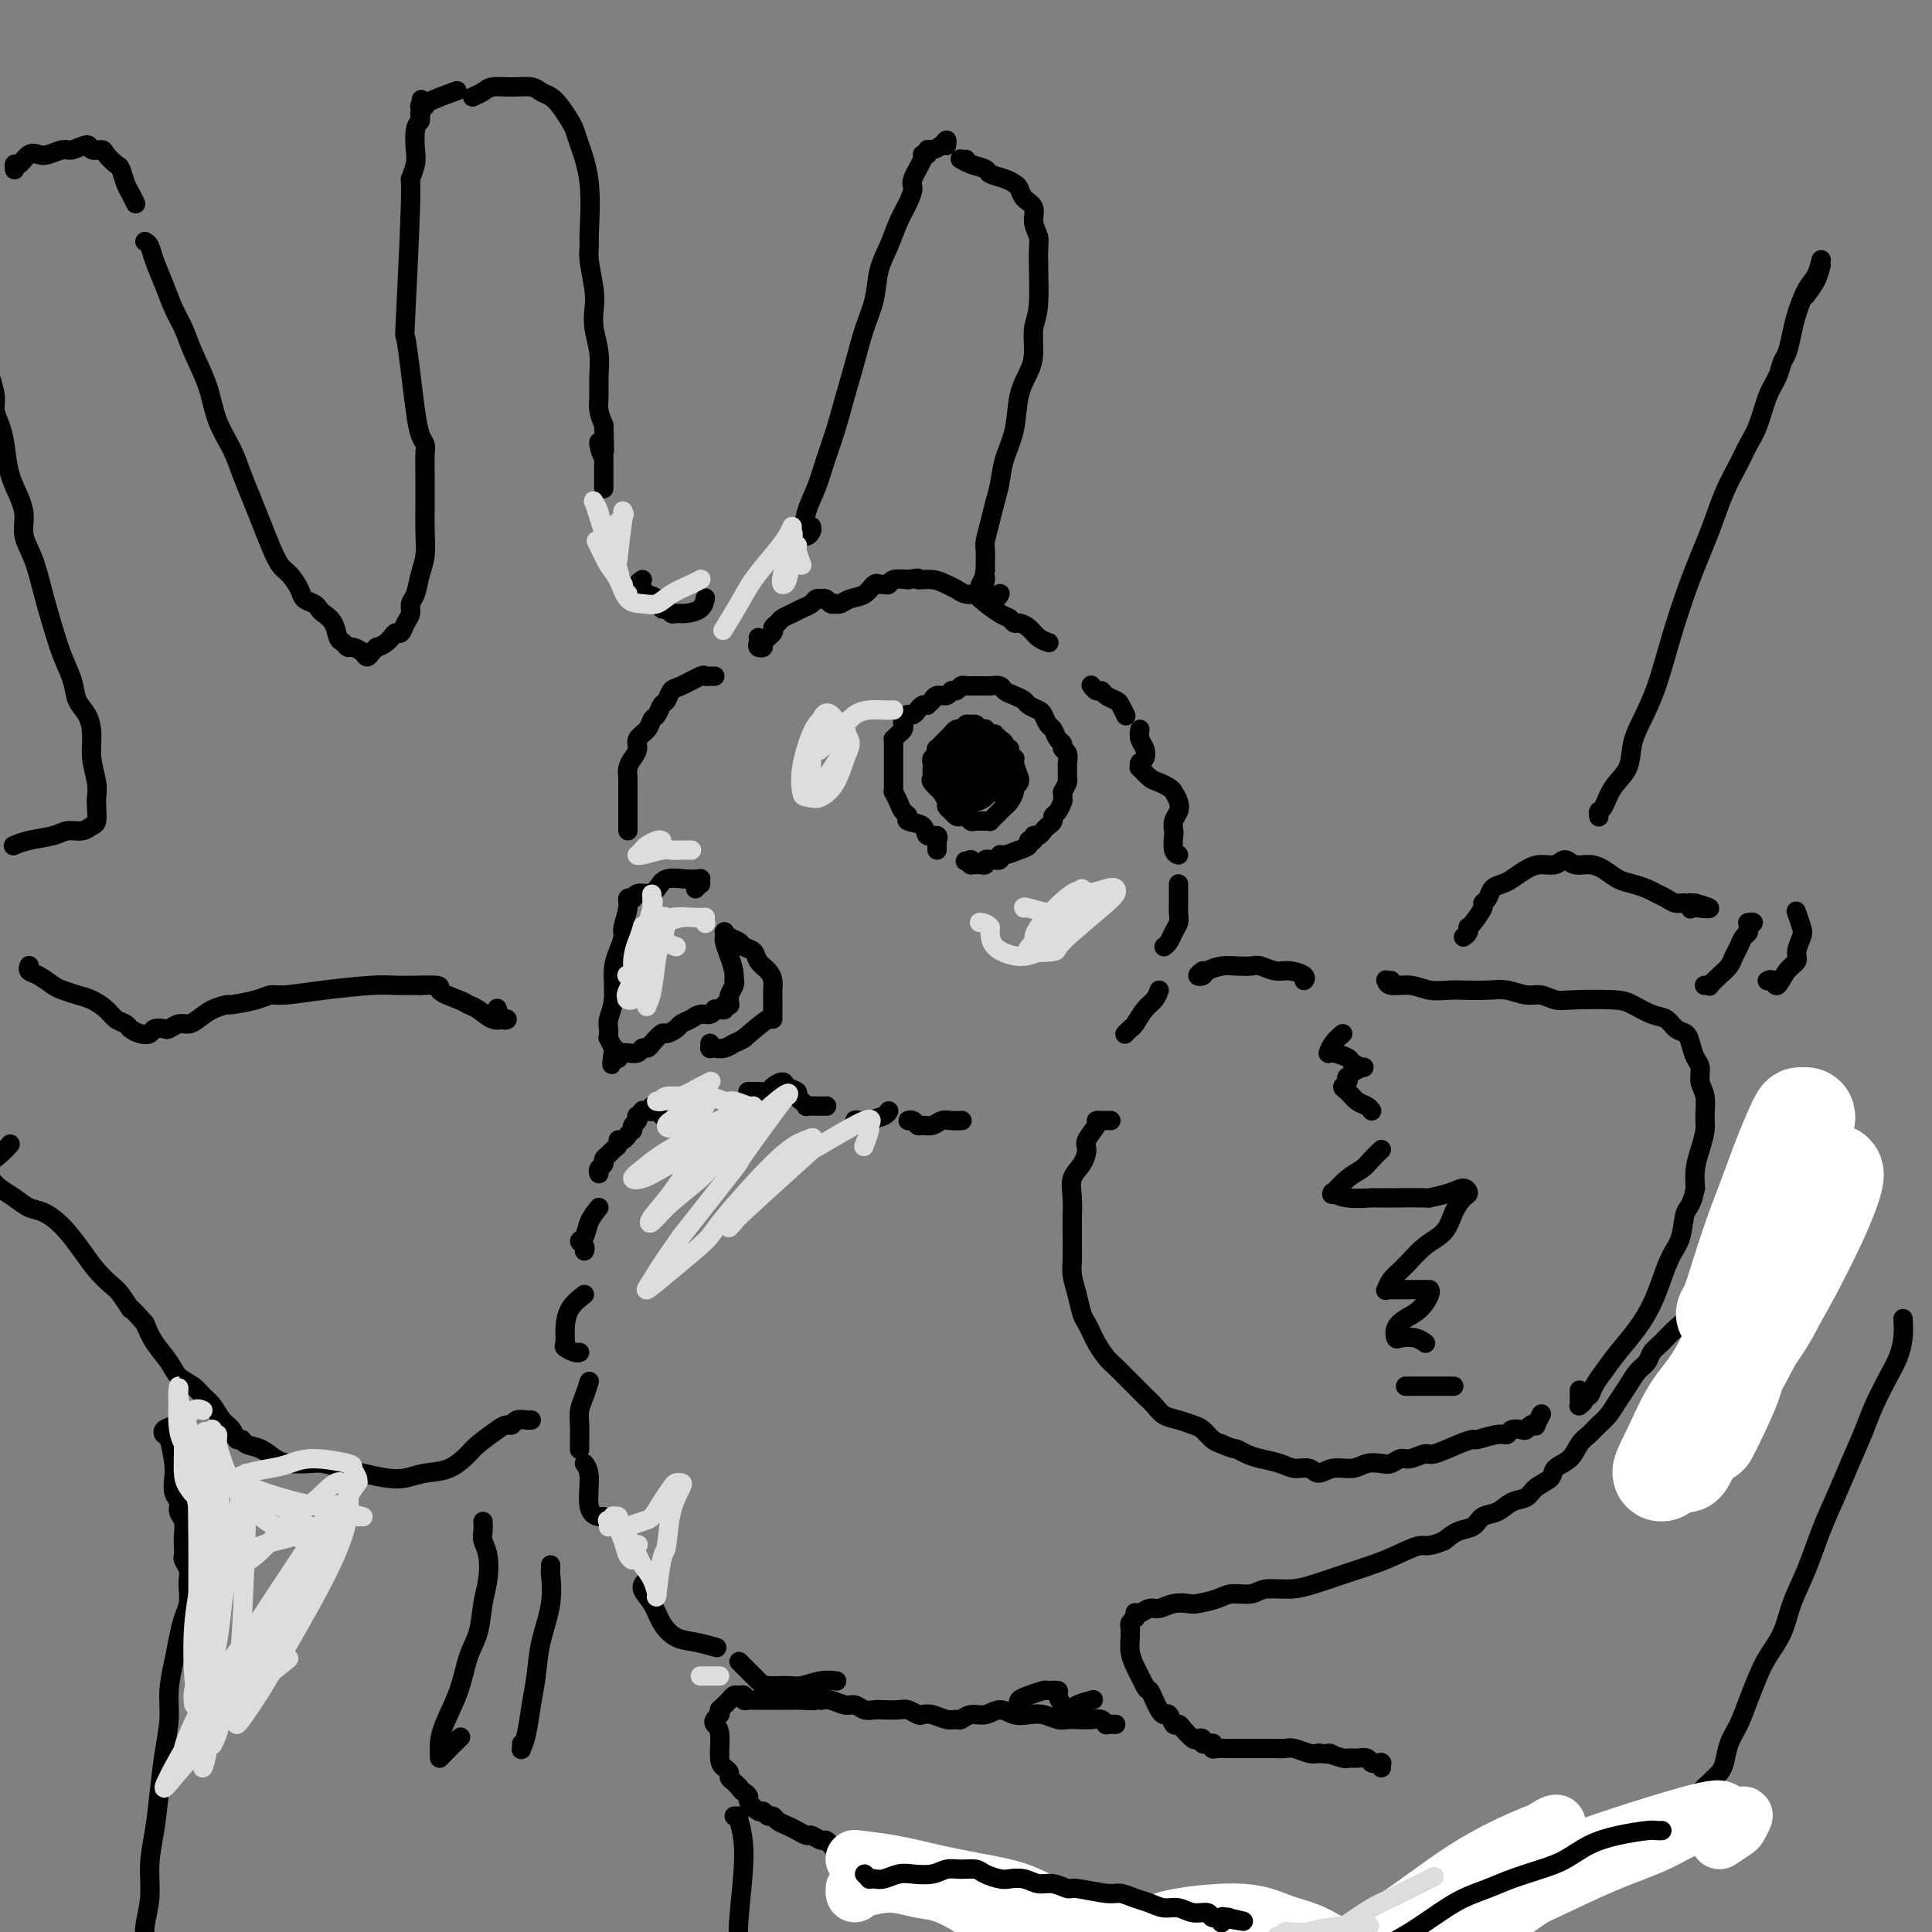 <svg viewBox='0 0 400 400' version='1.1' xmlns='http://www.w3.org/2000/svg' xmlns:xlink='http://www.w3.org/1999/xlink'><rect x="0" y="0" width="400" height="400" fill="#808080" stroke="none"/><g fill='none' stroke='rgb(0,0,0)' stroke-width='4' stroke-linecap='round' stroke-linejoin='round'><path d='M194,176c-0.004,-0.300 -0.009,-0.600 0,-1c0.009,-0.400 0.030,-0.898 0,-1c-0.030,-0.102 -0.111,0.194 0,0c0.111,-0.194 0.412,-0.878 0,-1c-0.412,-0.122 -1.539,0.319 -2,0c-0.461,-0.319 -0.256,-1.397 -1,-2c-0.744,-0.603 -2.438,-0.729 -3,-1c-0.562,-0.271 0.007,-0.685 0,-1c-0.007,-0.315 -0.590,-0.530 -1,-1c-0.410,-0.470 -0.646,-1.195 -1,-2c-0.354,-0.805 -0.827,-1.688 -1,-2c-0.173,-0.312 -0.046,-0.051 0,0c0.046,0.051 0.012,-0.109 0,-1c-0.012,-0.891 -0.003,-2.515 0,-3c0.003,-0.485 0.001,0.169 0,0c-0.001,-0.169 -0.000,-1.159 0,-2c0.000,-0.841 -0.001,-1.531 0,-2c0.001,-0.469 0.003,-0.717 0,-1c-0.003,-0.283 -0.011,-0.601 0,-1c0.011,-0.399 0.042,-0.881 0,-1c-0.042,-0.119 -0.156,0.123 0,0c0.156,-0.123 0.582,-0.611 1,-1c0.418,-0.389 0.829,-0.679 1,-1c0.171,-0.321 0.101,-0.674 0,-1c-0.101,-0.326 -0.234,-0.626 0,-1c0.234,-0.374 0.836,-0.822 1,-1c0.164,-0.178 -0.111,-0.086 0,0c0.111,0.086 0.607,0.167 1,0c0.393,-0.167 0.683,-0.584 1,-1c0.317,-0.416 0.662,-0.833 1,-1c0.338,-0.167 0.669,-0.083 1,0'/><path d='M192,146c1.318,-1.327 1.113,-1.144 1,-1c-0.113,0.144 -0.132,0.250 0,0c0.132,-0.250 0.417,-0.855 1,-1c0.583,-0.145 1.466,0.171 2,0c0.534,-0.171 0.719,-0.831 1,-1c0.281,-0.169 0.656,0.151 1,0c0.344,-0.151 0.656,-0.773 1,-1c0.344,-0.227 0.721,-0.061 1,0c0.279,0.061 0.460,0.015 1,0c0.540,-0.015 1.439,-0.001 2,0c0.561,0.001 0.783,-0.011 1,0c0.217,0.011 0.429,0.044 1,0c0.571,-0.044 1.500,-0.167 2,0c0.500,0.167 0.572,0.622 1,1c0.428,0.378 1.214,0.677 2,1c0.786,0.323 1.573,0.668 2,1c0.427,0.332 0.496,0.651 1,1c0.504,0.349 1.444,0.727 2,1c0.556,0.273 0.727,0.440 1,1c0.273,0.560 0.646,1.512 1,2c0.354,0.488 0.687,0.511 1,1c0.313,0.489 0.606,1.445 1,2c0.394,0.555 0.890,0.711 1,1c0.110,0.289 -0.167,0.711 0,1c0.167,0.289 0.778,0.444 1,1c0.222,0.556 0.057,1.514 0,2c-0.057,0.486 -0.005,0.501 0,1c0.005,0.499 -0.037,1.480 0,2c0.037,0.520 0.153,0.577 0,1c-0.153,0.423 -0.577,1.211 -1,2'/><path d='M220,164c0.044,1.891 0.152,1.620 0,2c-0.152,0.380 -0.566,1.411 -1,2c-0.434,0.589 -0.890,0.736 -1,1c-0.110,0.264 0.124,0.644 0,1c-0.124,0.356 -0.607,0.688 -1,1c-0.393,0.312 -0.698,0.605 -1,1c-0.302,0.395 -0.601,0.894 -1,1c-0.399,0.106 -0.896,-0.179 -1,0c-0.104,0.179 0.186,0.823 0,1c-0.186,0.177 -0.849,-0.111 -1,0c-0.151,0.111 0.209,0.622 0,1c-0.209,0.378 -0.988,0.623 -2,1c-1.012,0.377 -2.256,0.886 -3,1c-0.744,0.114 -0.988,-0.166 -1,0c-0.012,0.166 0.208,0.777 0,1c-0.208,0.223 -0.844,0.059 -1,0c-0.156,-0.059 0.169,-0.012 0,0c-0.169,0.012 -0.833,-0.011 -1,0c-0.167,0.011 0.161,0.055 0,0c-0.161,-0.055 -0.813,-0.211 -1,0c-0.187,0.211 0.090,0.789 0,1c-0.090,0.211 -0.546,0.057 -1,0c-0.454,-0.057 -0.906,-0.015 -1,0c-0.094,0.015 0.171,0.005 0,0c-0.171,-0.005 -0.778,-0.004 -1,0c-0.222,0.004 -0.060,0.011 0,0c0.060,-0.011 0.016,-0.042 0,0c-0.016,0.042 -0.005,0.155 0,0c0.005,-0.155 0.002,-0.577 0,-1'/><path d='M201,178c-2.000,0.500 -1.000,0.250 0,0'/><path d='M197,165c0.079,-0.034 0.157,-0.068 0,0c-0.157,0.068 -0.550,0.240 -1,0c-0.450,-0.240 -0.958,-0.890 -1,-1c-0.042,-0.110 0.381,0.321 0,0c-0.381,-0.321 -1.566,-1.396 -2,-2c-0.434,-0.604 -0.117,-0.739 0,-1c0.117,-0.261 0.035,-0.647 0,-1c-0.035,-0.353 -0.023,-0.673 0,-1c0.023,-0.327 0.058,-0.661 0,-1c-0.058,-0.339 -0.208,-0.683 0,-1c0.208,-0.317 0.772,-0.606 1,-1c0.228,-0.394 0.118,-0.894 0,-1c-0.118,-0.106 -0.243,0.183 0,0c0.243,-0.183 0.854,-0.838 1,-1c0.146,-0.162 -0.172,0.168 0,0c0.172,-0.168 0.834,-0.834 1,-1c0.166,-0.166 -0.163,0.167 0,0c0.163,-0.167 0.817,-0.833 1,-1c0.183,-0.167 -0.106,0.166 0,0c0.106,-0.166 0.606,-0.830 1,-1c0.394,-0.170 0.683,0.154 1,0c0.317,-0.154 0.663,-0.787 1,-1c0.337,-0.213 0.664,-0.005 1,0c0.336,0.005 0.681,-0.192 1,0c0.319,0.192 0.611,0.773 1,1c0.389,0.227 0.874,0.100 1,0c0.126,-0.100 -0.107,-0.171 0,0c0.107,0.171 0.553,0.586 1,1'/><path d='M205,152c1.266,0.106 0.932,-0.130 1,0c0.068,0.130 0.539,0.626 1,1c0.461,0.374 0.912,0.626 1,1c0.088,0.374 -0.186,0.871 0,1c0.186,0.129 0.834,-0.108 1,0c0.166,0.108 -0.148,0.562 0,1c0.148,0.438 0.757,0.859 1,1c0.243,0.141 0.119,0.002 0,0c-0.119,-0.002 -0.232,0.132 0,1c0.232,0.868 0.809,2.469 1,3c0.191,0.531 -0.004,-0.009 0,0c0.004,0.009 0.208,0.566 0,1c-0.208,0.434 -0.829,0.746 -1,1c-0.171,0.254 0.109,0.449 0,1c-0.109,0.551 -0.608,1.458 -1,2c-0.392,0.542 -0.679,0.720 -1,1c-0.321,0.280 -0.676,0.664 -1,1c-0.324,0.336 -0.615,0.626 -1,1c-0.385,0.374 -0.863,0.833 -1,1c-0.137,0.167 0.065,0.041 0,0c-0.065,-0.041 -0.399,0.003 -1,0c-0.601,-0.003 -1.471,-0.053 -2,0c-0.529,0.053 -0.719,0.207 -1,0c-0.281,-0.207 -0.654,-0.777 -1,-1c-0.346,-0.223 -0.666,-0.100 -1,0c-0.334,0.100 -0.682,0.178 -1,0c-0.318,-0.178 -0.607,-0.611 -1,-1c-0.393,-0.389 -0.889,-0.733 -1,-1c-0.111,-0.267 0.162,-0.456 0,-1c-0.162,-0.544 -0.761,-1.441 -1,-2c-0.239,-0.559 -0.120,-0.779 0,-1'/><path d='M195,163c-1.104,-1.201 -0.363,-0.703 0,-1c0.363,-0.297 0.349,-1.389 0,-2c-0.349,-0.611 -1.034,-0.741 -1,-1c0.034,-0.259 0.786,-0.648 1,-1c0.214,-0.352 -0.111,-0.668 0,-1c0.111,-0.332 0.659,-0.681 1,-1c0.341,-0.319 0.474,-0.607 1,-1c0.526,-0.393 1.446,-0.890 2,-1c0.554,-0.110 0.744,0.166 1,0c0.256,-0.166 0.579,-0.774 1,-1c0.421,-0.226 0.940,-0.072 1,0c0.060,0.072 -0.339,0.061 0,0c0.339,-0.061 1.415,-0.170 2,0c0.585,0.170 0.678,0.621 1,1c0.322,0.379 0.872,0.685 1,1c0.128,0.315 -0.166,0.637 0,1c0.166,0.363 0.791,0.767 1,1c0.209,0.233 0.001,0.296 0,1c-0.001,0.704 0.204,2.049 0,3c-0.204,0.951 -0.818,1.510 -1,2c-0.182,0.490 0.067,0.913 0,1c-0.067,0.087 -0.452,-0.161 -1,0c-0.548,0.161 -1.261,0.730 -2,1c-0.739,0.270 -1.504,0.242 -2,0c-0.496,-0.242 -0.721,-0.697 -1,-1c-0.279,-0.303 -0.611,-0.452 -1,-1c-0.389,-0.548 -0.836,-1.494 -1,-2c-0.164,-0.506 -0.047,-0.573 0,-1c0.047,-0.427 0.023,-1.213 0,-2'/><path d='M198,158c-0.135,-1.176 0.527,-1.114 1,-1c0.473,0.114 0.757,0.282 1,0c0.243,-0.282 0.444,-1.014 1,-1c0.556,0.014 1.466,0.774 2,1c0.534,0.226 0.693,-0.080 1,0c0.307,0.080 0.762,0.547 1,1c0.238,0.453 0.257,0.892 0,1c-0.257,0.108 -0.792,-0.116 -1,0c-0.208,0.116 -0.088,0.570 0,1c0.088,0.430 0.146,0.834 0,1c-0.146,0.166 -0.496,0.093 -1,0c-0.504,-0.093 -1.163,-0.205 -2,-1c-0.837,-0.795 -1.854,-2.274 -2,-3c-0.146,-0.726 0.578,-0.701 1,-1c0.422,-0.299 0.541,-0.922 1,-1c0.459,-0.078 1.259,0.388 2,1c0.741,0.612 1.423,1.369 2,2c0.577,0.631 1.051,1.136 1,2c-0.051,0.864 -0.625,2.085 -1,3c-0.375,0.915 -0.550,1.522 -1,2c-0.450,0.478 -1.175,0.826 -2,1c-0.825,0.174 -1.750,0.175 -2,0c-0.250,-0.175 0.174,-0.527 0,-1c-0.174,-0.473 -0.947,-1.066 -1,-2c-0.053,-0.934 0.613,-2.208 1,-3c0.387,-0.792 0.496,-1.102 1,-1c0.504,0.102 1.403,0.616 2,1c0.597,0.384 0.892,0.639 1,1c0.108,0.361 0.029,0.828 0,1c-0.029,0.172 -0.008,0.049 0,0c0.008,-0.049 0.004,-0.025 0,0'/><path d='M204,162c-0.388,0.338 -3.358,0.182 -5,0c-1.642,-0.182 -1.956,-0.389 -2,-1c-0.044,-0.611 0.180,-1.626 0,-2c-0.180,-0.374 -0.766,-0.107 -1,0c-0.234,0.107 -0.117,0.053 0,0'/><path d='M148,140c-0.425,0.000 -0.850,0.001 -1,0c-0.150,-0.001 -0.026,-0.002 0,0c0.026,0.002 -0.045,0.008 0,0c0.045,-0.008 0.205,-0.028 0,0c-0.205,0.028 -0.776,0.106 -1,0c-0.224,-0.106 -0.102,-0.394 -1,0c-0.898,0.394 -2.818,1.472 -4,2c-1.182,0.528 -1.626,0.508 -2,1c-0.374,0.492 -0.676,1.497 -1,2c-0.324,0.503 -0.669,0.505 -1,1c-0.331,0.495 -0.648,1.483 -1,2c-0.352,0.517 -0.738,0.561 -1,1c-0.262,0.439 -0.400,1.272 -1,2c-0.600,0.728 -1.663,1.351 -2,2c-0.337,0.649 0.053,1.326 0,2c-0.053,0.674 -0.550,1.346 -1,2c-0.450,0.654 -0.853,1.289 -1,2c-0.147,0.711 -0.040,1.497 0,2c0.040,0.503 0.011,0.723 0,1c-0.011,0.277 -0.003,0.610 0,1c0.003,0.390 0.001,0.835 0,1c-0.001,0.165 -0.000,0.048 0,1c0.000,0.952 0.000,2.973 0,4c-0.000,1.027 -0.000,1.059 0,1c0.000,-0.059 0.000,-0.208 0,0c-0.000,0.208 -0.000,0.774 0,1c0.000,0.226 0.000,0.112 0,0c-0.000,-0.112 -0.000,-0.222 0,0c0.000,0.222 0.000,0.778 0,1c-0.000,0.222 -0.000,0.111 0,0'/><path d='M144,184c0.421,-0.453 0.842,-0.906 1,-1c0.158,-0.094 0.052,0.171 0,0c-0.052,-0.171 -0.052,-0.780 0,-1c0.052,-0.220 0.155,-0.053 0,0c-0.155,0.053 -0.569,-0.010 -1,0c-0.431,0.010 -0.878,0.093 -2,0c-1.122,-0.093 -2.917,-0.361 -4,0c-1.083,0.361 -1.453,1.350 -2,2c-0.547,0.650 -1.270,0.959 -2,1c-0.730,0.041 -1.468,-0.186 -2,0c-0.532,0.186 -0.860,0.786 -1,1c-0.140,0.214 -0.094,0.043 0,0c0.094,-0.043 0.236,0.043 0,0c-0.236,-0.043 -0.851,-0.213 -1,0c-0.149,0.213 0.166,0.809 0,2c-0.166,1.191 -0.814,2.975 -1,4c-0.186,1.025 0.090,1.289 0,2c-0.090,0.711 -0.546,1.868 -1,3c-0.454,1.132 -0.906,2.239 -1,4c-0.094,1.761 0.171,4.175 0,6c-0.171,1.825 -0.779,3.061 -1,4c-0.221,0.939 -0.055,1.580 0,2c0.055,0.420 0.001,0.619 0,1c-0.001,0.381 0.052,0.943 0,1c-0.052,0.057 -0.210,-0.391 0,0c0.210,0.391 0.788,1.621 1,2c0.212,0.379 0.057,-0.094 0,0c-0.057,0.094 -0.015,0.756 0,1c0.015,0.244 0.004,0.070 0,0c-0.004,-0.070 -0.002,-0.035 0,0'/><path d='M127,218c-0.525,4.656 -0.338,1.296 0,0c0.338,-1.296 0.827,-0.529 1,0c0.173,0.529 0.032,0.821 0,1c-0.032,0.179 0.046,0.244 0,0c-0.046,-0.244 -0.216,-0.796 0,-1c0.216,-0.204 0.817,-0.058 1,0c0.183,0.058 -0.053,0.030 0,0c0.053,-0.030 0.394,-0.062 1,0c0.606,0.062 1.476,0.219 2,0c0.524,-0.219 0.703,-0.814 1,-1c0.297,-0.186 0.714,0.038 1,0c0.286,-0.038 0.443,-0.339 1,-1c0.557,-0.661 1.514,-1.682 2,-2c0.486,-0.318 0.500,0.069 1,0c0.500,-0.069 1.485,-0.592 2,-1c0.515,-0.408 0.559,-0.702 1,-1c0.441,-0.298 1.280,-0.602 2,-1c0.720,-0.398 1.320,-0.892 2,-1c0.680,-0.108 1.440,0.168 2,0c0.560,-0.168 0.920,-0.781 1,-1c0.080,-0.219 -0.118,-0.045 0,0c0.118,0.045 0.553,-0.040 1,0c0.447,0.040 0.905,0.204 1,0c0.095,-0.204 -0.172,-0.774 0,-1c0.172,-0.226 0.782,-0.106 1,0c0.218,0.106 0.045,0.197 0,0c-0.045,-0.197 0.040,-0.682 0,-1c-0.040,-0.318 -0.203,-0.470 0,-1c0.203,-0.530 0.772,-1.437 1,-2c0.228,-0.563 0.114,-0.781 0,-1'/><path d='M152,203c0.144,-1.891 -0.497,-3.617 -1,-5c-0.503,-1.383 -0.867,-2.423 -1,-3c-0.133,-0.577 -0.036,-0.690 0,-1c0.036,-0.310 0.009,-0.816 0,-1c-0.009,-0.184 -0.001,-0.046 0,0c0.001,0.046 -0.007,0.001 0,0c0.007,-0.001 0.028,0.041 0,0c-0.028,-0.041 -0.106,-0.167 0,0c0.106,0.167 0.394,0.625 1,1c0.606,0.375 1.528,0.667 2,1c0.472,0.333 0.494,0.708 1,1c0.506,0.292 1.494,0.501 2,1c0.506,0.499 0.528,1.290 1,2c0.472,0.710 1.394,1.341 2,2c0.606,0.659 0.894,1.347 1,2c0.106,0.653 0.028,1.272 0,2c-0.028,0.728 -0.008,1.567 0,2c0.008,0.433 0.002,0.460 0,1c-0.002,0.540 -0.001,1.592 0,2c0.001,0.408 0.000,0.173 0,0c-0.000,-0.173 -0.000,-0.283 0,0c0.000,0.283 0.000,0.961 0,1c-0.000,0.039 -0.000,-0.560 -1,0c-1.000,0.560 -3.000,2.280 -5,4'/><path d='M154,215c-1.288,0.785 -1.508,0.746 -2,1c-0.492,0.254 -1.256,0.801 -2,1c-0.744,0.199 -1.467,0.050 -2,0c-0.533,-0.050 -0.875,0.001 -1,0c-0.125,-0.001 -0.034,-0.052 0,0c0.034,0.052 0.009,0.206 0,0c-0.009,-0.206 -0.003,-0.773 0,-1c0.003,-0.227 0.001,-0.113 0,0'/><path d='M157,132c0.035,0.314 0.070,0.627 0,1c-0.070,0.373 -0.244,0.805 0,1c0.244,0.195 0.906,0.155 1,0c0.094,-0.155 -0.379,-0.423 0,-1c0.379,-0.577 1.610,-1.464 2,-2c0.390,-0.536 -0.062,-0.721 0,-1c0.062,-0.279 0.636,-0.652 1,-1c0.364,-0.348 0.517,-0.671 1,-1c0.483,-0.329 1.296,-0.662 2,-1c0.704,-0.338 1.298,-0.679 2,-1c0.702,-0.321 1.512,-0.623 2,-1c0.488,-0.377 0.655,-0.829 1,-1c0.345,-0.171 0.867,-0.060 1,0c0.133,0.060 -0.123,0.068 0,0c0.123,-0.068 0.624,-0.214 1,0c0.376,0.214 0.628,0.786 1,1c0.372,0.214 0.866,0.070 1,0c0.134,-0.070 -0.091,-0.065 0,0c0.091,0.065 0.497,0.189 1,0c0.503,-0.189 1.102,-0.692 2,-1c0.898,-0.308 2.096,-0.422 3,-1c0.904,-0.578 1.513,-1.619 2,-2c0.487,-0.381 0.852,-0.101 1,0c0.148,0.101 0.080,0.023 0,0c-0.080,-0.023 -0.171,0.008 0,0c0.171,-0.008 0.602,-0.054 1,0c0.398,0.054 0.761,0.207 1,0c0.239,-0.207 0.354,-0.773 1,-1c0.646,-0.227 1.823,-0.113 3,0'/><path d='M188,120c3.252,-0.606 1.882,-0.120 2,0c0.118,0.120 1.724,-0.126 3,0c1.276,0.126 2.223,0.623 3,1c0.777,0.377 1.384,0.633 2,1c0.616,0.367 1.240,0.843 2,1c0.760,0.157 1.657,-0.007 2,0c0.343,0.007 0.133,0.183 1,1c0.867,0.817 2.813,2.273 4,3c1.187,0.727 1.616,0.723 2,1c0.384,0.277 0.723,0.834 1,1c0.277,0.166 0.491,-0.061 1,0c0.509,0.061 1.312,0.408 2,1c0.688,0.592 1.262,1.429 2,2c0.738,0.571 1.639,0.878 2,1c0.361,0.122 0.180,0.061 0,0'/><path d='M226,142c-0.087,-0.119 -0.174,-0.239 0,0c0.174,0.239 0.610,0.836 1,1c0.390,0.164 0.735,-0.106 1,0c0.265,0.106 0.449,0.589 1,1c0.551,0.411 1.467,0.749 2,1c0.533,0.251 0.682,0.414 1,1c0.318,0.586 0.805,1.596 1,2c0.195,0.404 0.097,0.202 0,0'/><path d='M236,151c-0.105,0.672 -0.210,1.343 0,2c0.210,0.657 0.736,1.299 1,2c0.264,0.701 0.267,1.460 0,2c-0.267,0.540 -0.805,0.861 -1,1c-0.195,0.139 -0.046,0.097 0,0c0.046,-0.097 -0.010,-0.247 0,0c0.010,0.247 0.086,0.893 0,1c-0.086,0.107 -0.336,-0.323 0,0c0.336,0.323 1.256,1.399 2,2c0.744,0.601 1.311,0.727 2,1c0.689,0.273 1.501,0.691 2,1c0.499,0.309 0.683,0.507 1,1c0.317,0.493 0.765,1.282 1,2c0.235,0.718 0.258,1.366 0,2c-0.258,0.634 -0.798,1.256 -1,2c-0.202,0.744 -0.068,1.611 0,2c0.068,0.389 0.070,0.300 0,1c-0.070,0.700 -0.211,2.188 0,3c0.211,0.812 0.775,0.946 1,1c0.225,0.054 0.113,0.027 0,0'/><path d='M244,183c-0.002,0.131 -0.003,0.261 0,1c0.003,0.739 0.012,2.085 0,3c-0.012,0.915 -0.045,1.398 0,2c0.045,0.602 0.170,1.324 0,2c-0.170,0.676 -0.633,1.305 -1,2c-0.367,0.695 -0.637,1.456 -1,2c-0.363,0.544 -0.818,0.870 -1,1c-0.182,0.130 -0.091,0.065 0,0'/><path d='M240,205c-0.251,0.704 -0.502,1.408 -1,2c-0.498,0.592 -1.244,1.073 -2,2c-0.756,0.927 -1.522,2.300 -2,3c-0.478,0.700 -0.667,0.727 -1,1c-0.333,0.273 -0.809,0.792 -1,1c-0.191,0.208 -0.095,0.104 0,0'/><path d='M155,226c0.046,-0.001 0.091,-0.003 0,0c-0.091,0.003 -0.319,0.010 0,0c0.319,-0.010 1.183,-0.038 2,0c0.817,0.038 1.586,0.143 2,0c0.414,-0.143 0.474,-0.533 1,-1c0.526,-0.467 1.517,-1.012 2,-1c0.483,0.012 0.459,0.581 1,1c0.541,0.419 1.646,0.687 2,1c0.354,0.313 -0.043,0.672 0,1c0.043,0.328 0.527,0.624 1,1c0.473,0.376 0.936,0.833 1,1c0.064,0.167 -0.272,0.045 0,0c0.272,-0.045 1.150,-0.012 2,0c0.850,0.012 1.671,0.003 2,0c0.329,-0.003 0.164,-0.002 0,0'/><path d='M178,232c-0.546,-0.107 -1.092,-0.213 -1,0c0.092,0.213 0.823,0.747 1,1c0.177,0.253 -0.201,0.225 0,0c0.201,-0.225 0.982,-0.648 2,-1c1.018,-0.352 2.274,-0.633 3,-1c0.726,-0.367 0.922,-0.819 1,-1c0.078,-0.181 0.039,-0.090 0,0'/><path d='M189,232c-0.510,0.031 -1.021,0.062 -1,0c0.021,-0.062 0.572,-0.217 1,0c0.428,0.217 0.733,0.804 1,1c0.267,0.196 0.496,-0.000 1,0c0.504,0.000 1.284,0.196 2,0c0.716,-0.196 1.367,-0.785 2,-1c0.633,-0.215 1.247,-0.058 2,0c0.753,0.058 1.644,0.017 2,0c0.356,-0.017 0.178,-0.008 0,0'/><path d='M137,231c-0.867,-0.959 -1.734,-1.918 -2,-2c-0.266,-0.082 0.069,0.714 0,1c-0.069,0.286 -0.540,0.062 -1,0c-0.460,-0.062 -0.907,0.039 -1,0c-0.093,-0.039 0.167,-0.218 0,0c-0.167,0.218 -0.763,0.833 -1,1c-0.237,0.167 -0.116,-0.113 0,0c0.116,0.113 0.227,0.618 0,1c-0.227,0.382 -0.792,0.641 -1,1c-0.208,0.359 -0.059,0.817 0,1c0.059,0.183 0.030,0.092 0,0'/><path d='M130,235c0.081,-0.120 0.162,-0.239 0,0c-0.162,0.239 -0.568,0.838 -1,1c-0.432,0.162 -0.890,-0.111 -1,0c-0.110,0.111 0.129,0.607 0,1c-0.129,0.393 -0.627,0.682 -1,1c-0.373,0.318 -0.622,0.663 -1,1c-0.378,0.337 -0.886,0.665 -1,1c-0.114,0.335 0.165,0.677 0,1c-0.165,0.323 -0.775,0.625 -1,1c-0.225,0.375 -0.064,0.821 0,1c0.064,0.179 0.032,0.089 0,0'/><path d='M124,250c-0.771,0.953 -1.541,1.905 -2,3c-0.459,1.095 -0.606,2.332 -1,3c-0.394,0.668 -1.034,0.767 -1,1c0.034,0.233 0.741,0.598 1,1c0.259,0.402 0.070,0.839 0,1c-0.070,0.161 -0.020,0.046 0,0c0.020,-0.046 0.010,-0.023 0,0'/><path d='M121,268c-1.151,0.900 -2.302,1.800 -3,3c-0.698,1.200 -0.944,2.700 -1,4c-0.056,1.300 0.076,2.401 0,3c-0.076,0.599 -0.360,0.696 0,1c0.360,0.304 1.365,0.813 2,1c0.635,0.187 0.902,0.050 1,0c0.098,-0.050 0.028,-0.014 0,0c-0.028,0.014 -0.014,0.007 0,0'/><path d='M122,286c-0.309,0.999 -0.619,1.998 -1,3c-0.381,1.002 -0.834,2.006 -1,3c-0.166,0.994 -0.044,1.979 0,3c0.044,1.021 0.012,2.078 0,3c-0.012,0.922 -0.003,1.710 0,2c0.003,0.290 0.001,0.083 0,0c-0.001,-0.083 -0.000,-0.041 0,0'/><path d='M121,303c0.475,0.649 0.951,1.298 1,3c0.049,1.702 -0.327,4.456 0,6c0.327,1.544 1.357,1.877 2,2c0.643,0.123 0.898,0.035 1,0c0.102,-0.035 0.051,-0.018 0,0'/><path d='M134,327c-0.606,0.604 -1.213,1.208 -1,2c0.213,0.792 1.245,1.771 2,3c0.755,1.229 1.233,2.708 2,4c0.767,1.292 1.824,2.398 3,3c1.176,0.602 2.470,0.701 4,1c1.530,0.299 3.294,0.800 4,1c0.706,0.200 0.353,0.100 0,0'/><path d='M153,344c0.361,0.362 0.723,0.724 1,1c0.277,0.276 0.471,0.467 1,1c0.529,0.533 1.394,1.407 2,2c0.606,0.593 0.954,0.905 2,1c1.046,0.095 2.788,-0.027 4,0c1.212,0.027 1.892,0.203 3,0c1.108,-0.203 2.645,-0.785 4,-1c1.355,-0.215 2.530,-0.061 3,0c0.470,0.061 0.235,0.031 0,0'/><path d='M230,232c-0.880,-0.002 -1.760,-0.005 -2,0c-0.240,0.005 0.161,0.017 0,0c-0.161,-0.017 -0.882,-0.062 -1,0c-0.118,0.062 0.367,0.231 0,1c-0.367,0.769 -1.587,2.137 -2,3c-0.413,0.863 -0.020,1.220 0,2c0.020,0.780 -0.334,1.983 -1,3c-0.666,1.017 -1.642,1.848 -2,3c-0.358,1.152 -0.096,2.626 0,4c0.096,1.374 0.025,2.650 0,4c-0.025,1.350 -0.004,2.776 0,4c0.004,1.224 -0.010,2.247 0,3c0.010,0.753 0.044,1.237 0,2c-0.044,0.763 -0.166,1.804 0,3c0.166,1.196 0.621,2.546 1,4c0.379,1.454 0.682,3.012 1,4c0.318,0.988 0.651,1.405 1,2c0.349,0.595 0.712,1.367 1,2c0.288,0.633 0.500,1.128 1,2c0.500,0.872 1.289,2.120 2,3c0.711,0.880 1.345,1.390 2,2c0.655,0.610 1.329,1.319 2,2c0.671,0.681 1.337,1.334 2,2c0.663,0.666 1.322,1.344 2,2c0.678,0.656 1.375,1.288 2,2c0.625,0.712 1.179,1.504 2,2c0.821,0.496 1.911,0.696 3,1c1.089,0.304 2.179,0.710 3,1c0.821,0.290 1.375,0.463 2,1c0.625,0.537 1.321,1.439 2,2c0.679,0.561 1.339,0.780 2,1'/><path d='M253,299c2.449,1.107 2.570,0.875 3,1c0.430,0.125 1.169,0.607 2,1c0.831,0.393 1.755,0.699 3,1c1.245,0.301 2.811,0.598 4,1c1.189,0.402 2.002,0.907 3,1c0.998,0.093 2.181,-0.228 3,0c0.819,0.228 1.273,1.003 2,1c0.727,-0.003 1.728,-0.784 3,-1c1.272,-0.216 2.816,0.134 4,0c1.184,-0.134 2.007,-0.753 3,-1c0.993,-0.247 2.157,-0.123 3,0c0.843,0.123 1.364,0.245 2,0c0.636,-0.245 1.388,-0.857 2,-1c0.612,-0.143 1.086,0.182 2,0c0.914,-0.182 2.270,-0.871 3,-1c0.730,-0.129 0.836,0.301 2,0c1.164,-0.301 3.387,-1.334 5,-2c1.613,-0.666 2.616,-0.967 3,-1c0.384,-0.033 0.148,0.201 1,0c0.852,-0.201 2.792,-0.838 4,-1c1.208,-0.162 1.685,0.149 2,0c0.315,-0.149 0.467,-0.758 1,-1c0.533,-0.242 1.448,-0.115 2,0c0.552,0.115 0.740,0.220 1,0c0.260,-0.220 0.592,-0.763 1,-1c0.408,-0.237 0.893,-0.167 1,0c0.107,0.167 -0.163,0.429 0,0c0.163,-0.429 0.761,-1.551 1,-2c0.239,-0.449 0.120,-0.224 0,0'/><path d='M249,201c-0.525,0.400 -1.050,0.801 -1,1c0.050,0.199 0.675,0.197 1,0c0.325,-0.197 0.351,-0.590 1,-1c0.649,-0.410 1.920,-0.838 3,-1c1.080,-0.162 1.968,-0.058 3,0c1.032,0.058 2.207,0.071 3,0c0.793,-0.071 1.204,-0.226 2,0c0.796,0.226 1.979,0.831 3,1c1.021,0.169 1.882,-0.099 3,0c1.118,0.099 2.493,0.565 3,1c0.507,0.435 0.145,0.839 0,1c-0.145,0.161 -0.072,0.081 0,0'/><path d='M288,203c-0.418,0.033 -0.836,0.065 -1,0c-0.164,-0.065 -0.073,-0.228 0,0c0.073,0.228 0.128,0.846 1,1c0.872,0.154 2.561,-0.154 4,0c1.439,0.154 2.628,0.772 4,1c1.372,0.228 2.927,0.065 4,0c1.073,-0.065 1.666,-0.033 3,0c1.334,0.033 3.410,0.065 5,0c1.590,-0.065 2.693,-0.228 4,0c1.307,0.228 2.818,0.845 4,1c1.182,0.155 2.034,-0.153 3,0c0.966,0.153 2.047,0.766 3,1c0.953,0.234 1.778,0.089 4,0c2.222,-0.089 5.841,-0.122 8,0c2.159,0.122 2.858,0.399 4,1c1.142,0.601 2.726,1.525 4,2c1.274,0.475 2.239,0.501 3,1c0.761,0.499 1.318,1.469 2,2c0.682,0.531 1.488,0.621 2,1c0.512,0.379 0.729,1.048 1,2c0.271,0.952 0.594,2.187 1,3c0.406,0.813 0.894,1.203 1,2c0.106,0.797 -0.171,2.001 0,3c0.171,0.999 0.788,1.792 1,3c0.212,1.208 0.018,2.829 0,4c-0.018,1.171 0.139,1.891 0,3c-0.139,1.109 -0.576,2.606 -1,4c-0.424,1.394 -0.835,2.684 -1,4c-0.165,1.316 -0.082,2.658 0,4'/><path d='M351,246c-0.727,3.816 -1.545,3.857 -2,5c-0.455,1.143 -0.547,3.389 -1,5c-0.453,1.611 -1.269,2.587 -2,4c-0.731,1.413 -1.379,3.263 -2,5c-0.621,1.737 -1.217,3.361 -2,5c-0.783,1.639 -1.754,3.295 -3,5c-1.246,1.705 -2.769,3.461 -4,5c-1.231,1.539 -2.171,2.860 -3,4c-0.829,1.140 -1.546,2.099 -2,3c-0.454,0.901 -0.643,1.744 -1,2c-0.357,0.256 -0.880,-0.075 -1,0c-0.120,0.075 0.164,0.556 0,1c-0.164,0.444 -0.776,0.851 -1,1c-0.224,0.149 -0.060,0.040 0,0c0.060,-0.040 0.016,-0.013 0,0c-0.016,0.013 -0.004,0.010 0,0c0.004,-0.010 0.001,-0.028 0,0c-0.001,0.028 -0.000,0.100 0,0c0.000,-0.100 0.000,-0.373 0,-1c-0.000,-0.627 -0.000,-1.608 0,-2c0.000,-0.392 0.000,-0.196 0,0'/><path d='M278,214c-0.725,0.612 -1.450,1.224 -2,2c-0.550,0.776 -0.925,1.714 -1,2c-0.075,0.286 0.150,-0.082 1,0c0.850,0.082 2.325,0.615 3,1c0.675,0.385 0.550,0.624 1,1c0.450,0.376 1.476,0.889 2,1c0.524,0.111 0.546,-0.181 0,0c-0.546,0.181 -1.662,0.836 -2,1c-0.338,0.164 0.101,-0.163 0,0c-0.101,0.163 -0.743,0.816 -1,1c-0.257,0.184 -0.130,-0.102 0,0c0.130,0.102 0.262,0.590 0,1c-0.262,0.410 -0.918,0.740 -1,1c-0.082,0.260 0.409,0.448 1,1c0.591,0.552 1.282,1.468 2,2c0.718,0.532 1.462,0.682 2,1c0.538,0.318 0.868,0.805 1,1c0.132,0.195 0.066,0.097 0,0'/><path d='M286,238c-0.686,0.655 -1.371,1.310 -2,2c-0.629,0.690 -1.201,1.415 -2,2c-0.799,0.585 -1.823,1.031 -3,2c-1.177,0.969 -2.505,2.459 -3,3c-0.495,0.541 -0.156,0.131 0,0c0.156,-0.131 0.131,0.018 0,0c-0.131,-0.018 -0.366,-0.201 0,0c0.366,0.201 1.332,0.786 3,1c1.668,0.214 4.037,0.058 5,0c0.963,-0.058 0.519,-0.018 1,0c0.481,0.018 1.887,0.014 4,0c2.113,-0.014 4.935,-0.039 6,0c1.065,0.039 0.374,0.142 1,0c0.626,-0.142 2.568,-0.528 4,-1c1.432,-0.472 2.355,-1.032 3,-1c0.645,0.032 1.012,0.654 1,1c-0.012,0.346 -0.404,0.417 -1,1c-0.596,0.583 -1.396,1.678 -2,3c-0.604,1.322 -1.013,2.869 -2,4c-0.987,1.131 -2.552,1.844 -4,3c-1.448,1.156 -2.777,2.755 -4,4c-1.223,1.245 -2.338,2.138 -3,3c-0.662,0.862 -0.871,1.695 -1,2c-0.129,0.305 -0.178,0.082 0,0c0.178,-0.082 0.584,-0.022 1,0c0.416,0.022 0.843,0.006 2,0c1.157,-0.006 3.045,-0.002 4,0c0.955,0.002 0.978,0.001 1,0'/><path d='M295,267c1.288,0.290 1.007,0.017 1,0c-0.007,-0.017 0.261,0.224 0,1c-0.261,0.776 -1.049,2.089 -2,3c-0.951,0.911 -2.063,1.420 -3,2c-0.937,0.580 -1.697,1.231 -2,2c-0.303,0.769 -0.147,1.656 0,2c0.147,0.344 0.287,0.144 1,0c0.713,-0.144 2.000,-0.231 3,0c1.000,0.231 1.714,0.780 2,1c0.286,0.220 0.143,0.110 0,0'/><path d='M291,287c0.444,0.000 0.889,0.000 1,0c0.111,0.000 -0.110,0.000 0,0c0.110,0.000 0.552,0.000 1,0c0.448,0.000 0.904,0.000 2,0c1.096,-0.000 2.834,0.000 4,0c1.166,0.000 1.762,0.000 2,0c0.238,0.000 0.119,0.000 0,0'/><path d='M211,354c0.037,-0.332 0.075,-0.663 0,-1c-0.075,-0.337 -0.261,-0.679 0,-1c0.261,-0.321 0.969,-0.620 2,-1c1.031,-0.380 2.384,-0.841 3,-1c0.616,-0.159 0.493,-0.015 1,0c0.507,0.015 1.642,-0.100 2,0c0.358,0.100 -0.061,0.416 0,1c0.061,0.584 0.602,1.435 1,2c0.398,0.565 0.654,0.845 1,1c0.346,0.155 0.784,0.186 1,0c0.216,-0.186 0.212,-0.589 1,-1c0.788,-0.411 2.368,-0.832 3,-1c0.632,-0.168 0.316,-0.084 0,0'/><path d='M376,254c0.381,0.124 0.762,0.247 0,1c-0.762,0.753 -2.669,2.135 -4,3c-1.331,0.865 -2.088,1.214 -3,2c-0.912,0.786 -1.980,2.009 -3,3c-1.020,0.991 -1.992,1.750 -4,3c-2.008,1.250 -5.053,2.992 -7,4c-1.947,1.008 -2.797,1.281 -4,2c-1.203,0.719 -2.759,1.882 -4,3c-1.241,1.118 -2.167,2.189 -3,3c-0.833,0.811 -1.574,1.361 -2,2c-0.426,0.639 -0.537,1.368 -1,2c-0.463,0.632 -1.279,1.166 -2,2c-0.721,0.834 -1.348,1.967 -2,3c-0.652,1.033 -1.330,1.966 -2,3c-0.670,1.034 -1.333,2.167 -2,3c-0.667,0.833 -1.339,1.364 -2,2c-0.661,0.636 -1.313,1.378 -2,2c-0.687,0.622 -1.409,1.125 -2,2c-0.591,0.875 -1.049,2.122 -2,3c-0.951,0.878 -2.393,1.386 -3,2c-0.607,0.614 -0.378,1.334 -1,2c-0.622,0.666 -2.096,1.276 -3,2c-0.904,0.724 -1.238,1.560 -2,2c-0.762,0.440 -1.950,0.484 -3,1c-1.050,0.516 -1.961,1.503 -3,2c-1.039,0.497 -2.206,0.504 -3,1c-0.794,0.496 -1.214,1.480 -2,2c-0.786,0.520 -1.939,0.577 -3,1c-1.061,0.423 -2.031,1.211 -3,2'/><path d='M299,319c-3.520,1.523 -3.820,0.831 -5,1c-1.180,0.169 -3.241,1.198 -5,2c-1.759,0.802 -3.216,1.377 -5,2c-1.784,0.623 -3.894,1.295 -6,2c-2.106,0.705 -4.210,1.442 -6,2c-1.790,0.558 -3.268,0.937 -5,1c-1.732,0.063 -3.718,-0.190 -5,0c-1.282,0.190 -1.862,0.822 -3,1c-1.138,0.178 -2.836,-0.097 -4,0c-1.164,0.097 -1.796,0.566 -3,1c-1.204,0.434 -2.980,0.833 -4,1c-1.020,0.167 -1.285,0.101 -2,0c-0.715,-0.101 -1.880,-0.237 -3,0c-1.120,0.237 -2.195,0.848 -3,1c-0.805,0.152 -1.340,-0.156 -2,0c-0.660,0.156 -1.445,0.774 -2,1c-0.555,0.226 -0.881,0.059 -1,0c-0.119,-0.059 -0.032,-0.012 0,0c0.032,0.012 0.010,-0.012 0,0c-0.010,0.012 -0.006,0.059 0,0c0.006,-0.059 0.016,-0.223 0,0c-0.016,0.223 -0.057,0.834 0,1c0.057,0.166 0.212,-0.112 0,0c-0.212,0.112 -0.790,0.613 -1,1c-0.210,0.387 -0.053,0.660 0,1c0.053,0.340 0.003,0.748 0,1c-0.003,0.252 0.041,0.346 0,1c-0.041,0.654 -0.166,1.866 0,3c0.166,1.134 0.621,2.190 1,3c0.379,0.810 0.680,1.374 1,2c0.320,0.626 0.660,1.313 1,2'/><path d='M237,349c0.643,1.216 0.750,0.754 1,1c0.250,0.246 0.644,1.198 1,2c0.356,0.802 0.673,1.454 1,2c0.327,0.546 0.664,0.985 1,1c0.336,0.015 0.671,-0.395 1,0c0.329,0.395 0.651,1.595 1,2c0.349,0.405 0.724,0.017 1,0c0.276,-0.017 0.451,0.339 1,1c0.549,0.661 1.470,1.627 2,2c0.530,0.373 0.667,0.153 1,0c0.333,-0.153 0.860,-0.238 1,0c0.140,0.238 -0.106,0.800 0,1c0.106,0.200 0.566,0.040 1,0c0.434,-0.040 0.842,0.042 1,0c0.158,-0.042 0.065,-0.207 0,0c-0.065,0.207 -0.102,0.788 0,1c0.102,0.212 0.342,0.057 1,0c0.658,-0.057 1.734,-0.015 2,0c0.266,0.015 -0.277,0.004 0,0c0.277,-0.004 1.372,-0.001 2,0c0.628,0.001 0.787,0.000 1,0c0.213,-0.000 0.480,0.000 1,0c0.520,-0.000 1.293,-0.001 2,0c0.707,0.001 1.348,0.004 2,0c0.652,-0.004 1.316,-0.015 2,0c0.684,0.015 1.390,0.056 2,0c0.610,-0.056 1.126,-0.207 2,0c0.874,0.207 2.107,0.774 3,1c0.893,0.226 1.447,0.113 2,0'/><path d='M273,363c4.303,0.403 2.060,-0.089 2,0c-0.060,0.089 2.064,0.760 3,1c0.936,0.240 0.685,0.050 1,0c0.315,-0.050 1.195,0.039 2,0c0.805,-0.039 1.535,-0.207 2,0c0.465,0.207 0.664,0.787 1,1c0.336,0.213 0.808,0.057 1,0c0.192,-0.057 0.104,-0.016 0,0c-0.104,0.016 -0.224,0.008 0,0c0.224,-0.008 0.792,-0.016 1,0c0.208,0.016 0.056,0.056 0,0c-0.056,-0.056 -0.015,-0.207 0,0c0.015,0.207 0.004,0.774 0,1c-0.004,0.226 -0.002,0.113 0,0'/><path d='M231,357c-0.304,0.008 -0.608,0.016 -1,0c-0.392,-0.016 -0.871,-0.057 -1,0c-0.129,0.057 0.093,0.211 0,0c-0.093,-0.211 -0.499,-0.788 -1,-1c-0.501,-0.212 -1.096,-0.061 -2,0c-0.904,0.061 -2.118,0.030 -3,0c-0.882,-0.030 -1.432,-0.059 -2,0c-0.568,0.059 -1.152,0.207 -2,0c-0.848,-0.207 -1.959,-0.769 -3,-1c-1.041,-0.231 -2.012,-0.129 -3,0c-0.988,0.129 -1.995,0.287 -3,0c-1.005,-0.287 -2.009,-1.020 -3,-1c-0.991,0.020 -1.969,0.791 -3,1c-1.031,0.209 -2.114,-0.144 -3,0c-0.886,0.144 -1.575,0.784 -2,1c-0.425,0.216 -0.585,0.006 -1,0c-0.415,-0.006 -1.084,0.191 -2,0c-0.916,-0.191 -2.079,-0.769 -3,-1c-0.921,-0.231 -1.602,-0.114 -2,0c-0.398,0.114 -0.515,0.227 -1,0c-0.485,-0.227 -1.337,-0.792 -2,-1c-0.663,-0.208 -1.136,-0.060 -2,0c-0.864,0.060 -2.117,0.031 -3,0c-0.883,-0.031 -1.395,-0.065 -2,0c-0.605,0.065 -1.303,0.227 -2,0c-0.697,-0.227 -1.393,-0.844 -2,-1c-0.607,-0.156 -1.125,0.150 -2,0c-0.875,-0.150 -2.107,-0.757 -3,-1c-0.893,-0.243 -1.446,-0.121 -2,0'/><path d='M170,352c-9.794,-0.774 -3.780,-0.207 -2,0c1.780,0.207 -0.674,0.056 -2,0c-1.326,-0.056 -1.525,-0.015 -2,0c-0.475,0.015 -1.227,0.004 -2,0c-0.773,-0.004 -1.569,-0.001 -2,0c-0.431,0.001 -0.498,0.001 -1,0c-0.502,-0.001 -1.440,-0.004 -2,0c-0.560,0.004 -0.741,0.015 -1,0c-0.259,-0.015 -0.594,-0.058 -1,0c-0.406,0.058 -0.882,0.215 -1,0c-0.118,-0.215 0.123,-0.801 0,-1c-0.123,-0.199 -0.611,-0.011 -1,0c-0.389,0.011 -0.679,-0.154 -1,0c-0.321,0.154 -0.675,0.629 -1,1c-0.325,0.371 -0.623,0.639 -1,1c-0.377,0.361 -0.833,0.815 -1,1c-0.167,0.185 -0.044,0.101 0,0c0.044,-0.101 0.008,-0.220 0,0c-0.008,0.220 0.011,0.780 0,1c-0.011,0.220 -0.051,0.100 0,0c0.051,-0.100 0.195,-0.182 0,0c-0.195,0.182 -0.729,0.626 -1,1c-0.271,0.374 -0.279,0.678 0,1c0.279,0.322 0.844,0.664 1,2c0.156,1.336 -0.099,3.667 0,5c0.099,1.333 0.551,1.666 1,2c0.449,0.334 0.893,0.667 1,1c0.107,0.333 -0.125,0.667 0,1c0.125,0.333 0.607,0.667 1,1c0.393,0.333 0.696,0.667 1,1'/><path d='M153,370c0.777,1.101 0.719,0.854 1,1c0.281,0.146 0.901,0.684 1,1c0.099,0.316 -0.324,0.410 0,1c0.324,0.590 1.395,1.678 2,2c0.605,0.322 0.742,-0.121 1,0c0.258,0.121 0.635,0.806 1,1c0.365,0.194 0.718,-0.102 1,0c0.282,0.102 0.494,0.601 1,1c0.506,0.399 1.305,0.699 2,1c0.695,0.301 1.285,0.602 2,1c0.715,0.398 1.554,0.894 2,1c0.446,0.106 0.500,-0.179 1,0c0.500,0.179 1.447,0.823 2,1c0.553,0.177 0.711,-0.111 1,0c0.289,0.111 0.707,0.621 1,1c0.293,0.379 0.460,0.627 1,1c0.540,0.373 1.454,0.871 2,1c0.546,0.129 0.724,-0.110 1,0c0.276,0.110 0.651,0.569 1,1c0.349,0.431 0.672,0.833 1,1c0.328,0.167 0.662,0.097 1,0c0.338,-0.097 0.679,-0.222 1,0c0.321,0.222 0.622,0.792 1,1c0.378,0.208 0.833,0.056 1,0c0.167,-0.056 0.045,-0.015 0,0c-0.045,0.015 -0.012,0.004 0,0c0.012,-0.004 0.003,-0.001 0,0c-0.003,0.001 -0.002,0.001 0,0'/><path d='M182,387c4.713,2.646 1.995,0.762 1,0c-0.995,-0.762 -0.267,-0.400 0,0c0.267,0.400 0.072,0.838 0,1c-0.072,0.162 -0.021,0.046 0,0c0.021,-0.046 0.010,-0.023 0,0'/><path d='M183,389c0.004,-0.006 0.008,-0.012 0,0c-0.008,0.012 -0.028,0.042 0,0c0.028,-0.042 0.103,-0.155 0,0c-0.103,0.155 -0.384,0.577 0,1c0.384,0.423 1.433,0.845 2,1c0.567,0.155 0.653,0.042 2,0c1.347,-0.042 3.956,-0.012 5,0c1.044,0.012 0.522,0.006 0,0'/><path d='M201,395c-0.014,-0.120 -0.029,-0.240 0,0c0.029,0.240 0.100,0.840 0,1c-0.100,0.160 -0.371,-0.118 0,0c0.371,0.118 1.383,0.634 2,1c0.617,0.366 0.838,0.582 3,1c2.162,0.418 6.263,1.038 9,2c2.737,0.962 4.109,2.266 5,3c0.891,0.734 1.299,0.897 2,1c0.701,0.103 1.693,0.146 3,0c1.307,-0.146 2.928,-0.483 4,-1c1.072,-0.517 1.596,-1.216 6,-2c4.404,-0.784 12.687,-1.653 16,-2c3.313,-0.347 1.657,-0.174 0,0'/><path d='M394,273c0.074,1.318 0.148,2.636 0,4c-0.148,1.364 -0.518,2.775 -1,4c-0.482,1.225 -1.077,2.265 -2,4c-0.923,1.735 -2.176,4.166 -3,6c-0.824,1.834 -1.221,3.072 -2,5c-0.779,1.928 -1.942,4.545 -3,7c-1.058,2.455 -2.012,4.750 -3,7c-0.988,2.250 -2.012,4.457 -3,7c-0.988,2.543 -1.941,5.421 -3,8c-1.059,2.579 -2.223,4.860 -3,7c-0.777,2.140 -1.167,4.141 -2,6c-0.833,1.859 -2.111,3.578 -3,5c-0.889,1.422 -1.390,2.548 -2,4c-0.610,1.452 -1.329,3.229 -2,5c-0.671,1.771 -1.293,3.535 -2,5c-0.707,1.465 -1.498,2.629 -2,4c-0.502,1.371 -0.715,2.947 -1,4c-0.285,1.053 -0.642,1.583 -1,2c-0.358,0.417 -0.717,0.720 -1,1c-0.283,0.280 -0.490,0.535 -1,1c-0.510,0.465 -1.323,1.139 -2,2c-0.677,0.861 -1.219,1.907 -2,3c-0.781,1.093 -1.800,2.231 -3,3c-1.200,0.769 -2.582,1.167 -4,2c-1.418,0.833 -2.872,2.099 -4,3c-1.128,0.901 -1.931,1.437 -3,2c-1.069,0.563 -2.403,1.151 -4,2c-1.597,0.849 -3.456,1.957 -5,3c-1.544,1.043 -2.772,2.022 -4,3'/><path d='M323,392c-5.333,2.500 -6.667,1.251 -8,1c-1.333,-0.251 -2.666,0.496 -4,1c-1.334,0.504 -2.670,0.764 -4,1c-1.330,0.236 -2.655,0.448 -4,1c-1.345,0.552 -2.711,1.443 -4,2c-1.289,0.557 -2.502,0.779 -4,1c-1.498,0.221 -3.282,0.440 -5,1c-1.718,0.560 -3.368,1.459 -5,2c-1.632,0.541 -3.244,0.723 -5,1c-1.756,0.277 -3.657,0.648 -5,1c-1.343,0.352 -2.129,0.686 -3,1c-0.871,0.314 -1.826,0.609 -3,1c-1.174,0.391 -2.566,0.878 -3,1c-0.434,0.122 0.090,-0.122 0,0c-0.090,0.122 -0.793,0.610 0,0c0.793,-0.610 3.084,-2.317 4,-3c0.916,-0.683 0.458,-0.341 0,0'/></g>
<g fill='none' stroke='rgb(255,255,255)' stroke-width='20' stroke-linecap='round' stroke-linejoin='round'><path d='M374,232c0.102,-0.435 0.204,-0.871 0,-1c-0.204,-0.129 -0.715,0.047 -1,0c-0.285,-0.047 -0.345,-0.317 -1,1c-0.655,1.317 -1.905,4.222 -3,7c-1.095,2.778 -2.036,5.429 -3,8c-0.964,2.571 -1.953,5.063 -3,8c-1.047,2.937 -2.154,6.318 -3,9c-0.846,2.682 -1.432,4.664 -2,6c-0.568,1.336 -1.118,2.026 -1,2c0.118,-0.026 0.904,-0.767 2,-2c1.096,-1.233 2.503,-2.957 4,-5c1.497,-2.043 3.085,-4.407 5,-7c1.915,-2.593 4.158,-5.417 6,-8c1.842,-2.583 3.284,-4.924 4,-6c0.716,-1.076 0.706,-0.886 1,-1c0.294,-0.114 0.892,-0.534 1,0c0.108,0.534 -0.272,2.020 -1,4c-0.728,1.980 -1.803,4.455 -3,7c-1.197,2.545 -2.516,5.162 -4,8c-1.484,2.838 -3.132,5.897 -5,9c-1.868,3.103 -3.956,6.250 -5,8c-1.044,1.750 -1.046,2.102 -1,2c0.046,-0.102 0.138,-0.658 1,-2c0.862,-1.342 2.494,-3.471 4,-6c1.506,-2.529 2.886,-5.457 4,-8c1.114,-2.543 1.961,-4.701 3,-7c1.039,-2.299 2.268,-4.740 3,-6c0.732,-1.260 0.966,-1.339 1,-1c0.034,0.339 -0.133,1.097 -1,3c-0.867,1.903 -2.433,4.952 -4,8'/><path d='M372,262c-1.654,3.178 -3.789,6.121 -6,10c-2.211,3.879 -4.497,8.692 -7,13c-2.503,4.308 -5.222,8.112 -7,11c-1.778,2.888 -2.615,4.862 -3,6c-0.385,1.138 -0.319,1.442 0,1c0.319,-0.442 0.890,-1.630 2,-4c1.110,-2.370 2.759,-5.924 4,-9c1.241,-3.076 2.073,-5.675 3,-8c0.927,-2.325 1.949,-4.376 3,-6c1.051,-1.624 2.130,-2.821 2,-3c-0.130,-0.179 -1.468,0.661 -3,3c-1.532,2.339 -3.256,6.179 -5,9c-1.744,2.821 -3.507,4.623 -5,7c-1.493,2.377 -2.716,5.329 -4,8c-1.284,2.671 -2.628,5.062 -2,5c0.628,-0.062 3.228,-2.575 5,-5c1.772,-2.425 2.714,-4.761 4,-7c1.286,-2.239 2.915,-4.382 4,-6c1.085,-1.618 1.625,-2.710 2,-3c0.375,-0.290 0.585,0.221 0,2c-0.585,1.779 -1.965,4.825 -3,7c-1.035,2.175 -1.724,3.479 -2,4c-0.276,0.521 -0.138,0.261 0,0'/></g>
<g fill='none' stroke='rgb(255,255,255)' stroke-width='12' stroke-linecap='round' stroke-linejoin='round'><path d='M178,390c-0.421,0.276 -0.841,0.553 -1,1c-0.159,0.447 -0.056,1.065 0,1c0.056,-0.065 0.064,-0.814 0,-1c-0.064,-0.186 -0.200,0.192 1,0c1.200,-0.192 3.736,-0.955 6,-1c2.264,-0.045 4.257,0.629 6,1c1.743,0.371 3.236,0.441 5,1c1.764,0.559 3.799,1.609 6,3c2.201,1.391 4.568,3.123 6,4c1.432,0.877 1.930,0.899 4,2c2.070,1.101 5.711,3.279 9,5c3.289,1.721 6.227,2.983 9,4c2.773,1.017 5.380,1.790 8,2c2.620,0.210 5.253,-0.142 7,0c1.747,0.142 2.607,0.778 3,1c0.393,0.222 0.320,0.031 0,0c-0.320,-0.031 -0.888,0.097 -2,0c-1.112,-0.097 -2.769,-0.418 -5,-1c-2.231,-0.582 -5.035,-1.426 -8,-3c-2.965,-1.574 -6.091,-3.879 -10,-6c-3.909,-2.121 -8.600,-4.060 -12,-6c-3.400,-1.940 -5.510,-3.882 -8,-5c-2.490,-1.118 -5.360,-1.414 -8,-2c-2.640,-0.586 -5.048,-1.464 -7,-2c-1.952,-0.536 -3.446,-0.730 -5,-1c-1.554,-0.270 -3.168,-0.616 -4,-1c-0.832,-0.384 -0.880,-0.804 -1,-1c-0.120,-0.196 -0.310,-0.166 1,0c1.310,0.166 4.122,0.468 7,1c2.878,0.532 5.822,1.295 9,2c3.178,0.705 6.589,1.353 10,2'/><path d='M204,390c5.828,1.080 7.398,1.780 10,3c2.602,1.220 6.237,2.961 9,4c2.763,1.039 4.655,1.378 7,2c2.345,0.622 5.143,1.528 8,2c2.857,0.472 5.775,0.508 8,1c2.225,0.492 3.759,1.438 5,2c1.241,0.562 2.189,0.739 3,1c0.811,0.261 1.484,0.606 2,1c0.516,0.394 0.873,0.838 1,1c0.127,0.162 0.023,0.041 0,0c-0.023,-0.041 0.037,-0.003 0,0c-0.037,0.003 -0.169,-0.031 0,0c0.169,0.031 0.638,0.125 0,0c-0.638,-0.125 -2.385,-0.468 -4,-1c-1.615,-0.532 -3.099,-1.252 -5,-2c-1.901,-0.748 -4.218,-1.523 -6,-2c-1.782,-0.477 -3.030,-0.656 -4,-1c-0.970,-0.344 -1.661,-0.854 -2,-1c-0.339,-0.146 -0.326,0.072 0,0c0.326,-0.072 0.965,-0.434 2,-1c1.035,-0.566 2.468,-1.336 6,-2c3.532,-0.664 9.165,-1.221 13,-1c3.835,0.221 5.872,1.221 8,2c2.128,0.779 4.346,1.338 6,2c1.654,0.662 2.745,1.427 4,2c1.255,0.573 2.676,0.955 4,1c1.324,0.045 2.551,-0.246 3,0c0.449,0.246 0.121,1.028 0,1c-0.121,-0.028 -0.035,-0.865 0,-1c0.035,-0.135 0.017,0.433 0,1'/><path d='M282,404c3.869,1.008 1.042,-0.474 0,-1c-1.042,-0.526 -0.300,-0.098 0,0c0.300,0.098 0.158,-0.134 0,0c-0.158,0.134 -0.331,0.634 0,1c0.331,0.366 1.166,0.599 2,2c0.834,1.401 1.667,3.972 2,5c0.333,1.028 0.167,0.514 0,0'/><path d='M356,381c1.187,-0.794 2.375,-1.589 3,-2c0.625,-0.411 0.688,-0.440 1,-1c0.312,-0.560 0.873,-1.652 1,-2c0.127,-0.348 -0.178,0.047 -1,0c-0.822,-0.047 -2.160,-0.535 -3,-1c-0.840,-0.465 -1.184,-0.907 -8,1c-6.816,1.907 -20.106,6.162 -27,9c-6.894,2.838 -7.392,4.259 -9,6c-1.608,1.741 -4.327,3.801 -6,5c-1.673,1.199 -2.300,1.535 -3,2c-0.700,0.465 -1.472,1.058 -1,1c0.472,-0.058 2.190,-0.767 5,-2c2.810,-1.233 6.713,-2.988 11,-5c4.287,-2.012 8.960,-4.280 13,-6c4.040,-1.720 7.449,-2.892 10,-4c2.551,-1.108 4.244,-2.152 6,-3c1.756,-0.848 3.574,-1.502 5,-2c1.426,-0.498 2.462,-0.842 3,-1c0.538,-0.158 0.580,-0.129 0,0c-0.580,0.129 -1.783,0.360 -4,1c-2.217,0.640 -5.448,1.691 -11,4c-5.552,2.309 -13.424,5.876 -19,9c-5.576,3.124 -8.856,5.803 -12,8c-3.144,2.197 -6.153,3.910 -8,5c-1.847,1.090 -2.531,1.557 -3,2c-0.469,0.443 -0.724,0.861 0,0c0.724,-0.861 2.426,-3.001 5,-5c2.574,-1.999 6.021,-3.857 10,-6c3.979,-2.143 8.489,-4.572 13,-7'/><path d='M327,387c6.480,-3.760 8.679,-4.159 11,-5c2.321,-0.841 4.765,-2.124 6,-3c1.235,-0.876 1.262,-1.344 0,-1c-1.262,0.344 -3.812,1.500 -8,3c-4.188,1.500 -10.016,3.343 -16,6c-5.984,2.657 -12.126,6.129 -18,9c-5.874,2.871 -11.480,5.143 -16,7c-4.520,1.857 -7.955,3.300 -10,4c-2.045,0.700 -2.701,0.658 -2,0c0.701,-0.658 2.759,-1.930 6,-4c3.241,-2.070 7.665,-4.936 12,-8c4.335,-3.064 8.582,-6.325 13,-9c4.418,-2.675 9.006,-4.765 12,-6c2.994,-1.235 4.395,-1.617 5,-2c0.605,-0.383 0.415,-0.768 -1,0c-1.415,0.768 -4.053,2.689 -6,4c-1.947,1.311 -3.202,2.011 -10,6c-6.798,3.989 -19.138,11.266 -25,15c-5.862,3.734 -5.246,3.924 -5,4c0.246,0.076 0.123,0.038 0,0'/></g>
<g fill='none' stroke='rgb(0,0,0)' stroke-width='4' stroke-linecap='round' stroke-linejoin='round'><path d='M179,388c0.442,0.421 0.884,0.841 1,1c0.116,0.159 -0.094,0.056 0,0c0.094,-0.056 0.493,-0.067 1,0c0.507,0.067 1.122,0.210 2,0c0.878,-0.210 2.020,-0.774 3,-1c0.980,-0.226 1.800,-0.114 3,0c1.200,0.114 2.782,0.229 4,0c1.218,-0.229 2.074,-0.804 3,-1c0.926,-0.196 1.924,-0.014 3,0c1.076,0.014 2.231,-0.141 3,0c0.769,0.141 1.154,0.578 2,1c0.846,0.422 2.154,0.830 3,1c0.846,0.170 1.228,0.102 2,0c0.772,-0.102 1.932,-0.239 3,0c1.068,0.239 2.044,0.853 3,1c0.956,0.147 1.894,-0.172 3,0c1.106,0.172 2.382,0.834 3,1c0.618,0.166 0.577,-0.163 2,0c1.423,0.163 4.309,0.818 6,1c1.691,0.182 2.185,-0.110 3,0c0.815,0.110 1.950,0.622 3,1c1.050,0.378 2.015,0.622 3,1c0.985,0.378 1.989,0.890 3,1c1.011,0.110 2.030,-0.181 3,0c0.970,0.181 1.893,0.833 3,1c1.107,0.167 2.400,-0.151 3,0c0.600,0.151 0.508,0.771 1,1c0.492,0.229 1.569,0.065 2,0c0.431,-0.065 0.215,-0.033 0,0'/><path d='M253,397c8.121,1.543 2.922,0.400 1,0c-1.922,-0.400 -0.567,-0.056 0,0c0.567,0.056 0.345,-0.177 0,0c-0.345,0.177 -0.813,0.765 -1,1c-0.187,0.235 -0.094,0.118 0,0'/><path d='M344,379c0.007,-0.000 0.013,-0.001 0,0c-0.013,0.001 -0.046,0.003 0,0c0.046,-0.003 0.169,-0.010 0,0c-0.169,0.010 -0.631,0.037 -1,0c-0.369,-0.037 -0.645,-0.137 -2,0c-1.355,0.137 -3.790,0.512 -6,1c-2.210,0.488 -4.197,1.089 -6,2c-1.803,0.911 -3.423,2.130 -5,3c-1.577,0.870 -3.112,1.390 -5,2c-1.888,0.610 -4.128,1.311 -6,2c-1.872,0.689 -3.376,1.367 -5,2c-1.624,0.633 -3.369,1.221 -5,2c-1.631,0.779 -3.147,1.749 -5,3c-1.853,1.251 -4.041,2.784 -6,4c-1.959,1.216 -3.687,2.116 -5,3c-1.313,0.884 -2.211,1.754 -3,2c-0.789,0.246 -1.469,-0.130 -2,0c-0.531,0.130 -0.914,0.767 -1,1c-0.086,0.233 0.125,0.062 0,0c-0.125,-0.062 -0.586,-0.016 -1,0c-0.414,0.016 -0.782,0.000 -1,0c-0.218,-0.000 -0.286,0.014 -1,0c-0.714,-0.014 -2.075,-0.055 -3,0c-0.925,0.055 -1.413,0.207 -2,0c-0.587,-0.207 -1.271,-0.773 -2,-1c-0.729,-0.227 -1.501,-0.113 -2,0c-0.499,0.113 -0.725,0.226 -1,0c-0.275,-0.226 -0.600,-0.793 -1,-1c-0.400,-0.207 -0.877,-0.056 -1,0c-0.123,0.056 0.108,0.016 0,0c-0.108,-0.016 -0.554,-0.008 -1,0'/><path d='M265,404c-2.491,-0.309 -0.719,-0.083 0,0c0.719,0.083 0.386,0.022 0,0c-0.386,-0.022 -0.825,-0.006 -1,0c-0.175,0.006 -0.088,0.003 0,0'/><path d='M303,194c0.419,-0.307 0.838,-0.615 1,-1c0.162,-0.385 0.067,-0.849 0,-1c-0.067,-0.151 -0.106,0.010 0,0c0.106,-0.010 0.356,-0.191 1,-1c0.644,-0.809 1.681,-2.244 2,-3c0.319,-0.756 -0.081,-0.831 0,-1c0.081,-0.169 0.644,-0.430 1,-1c0.356,-0.570 0.507,-1.449 1,-2c0.493,-0.551 1.329,-0.773 2,-1c0.671,-0.227 1.177,-0.458 2,-1c0.823,-0.542 1.963,-1.395 3,-2c1.037,-0.605 1.971,-0.961 3,-1c1.029,-0.039 2.151,0.240 3,0c0.849,-0.240 1.424,-1.000 2,-1c0.576,-0.000 1.154,0.759 2,1c0.846,0.241 1.959,-0.038 3,0c1.041,0.038 2.008,0.391 3,1c0.992,0.609 2.009,1.472 3,2c0.991,0.528 1.956,0.720 3,1c1.044,0.280 2.167,0.649 3,1c0.833,0.351 1.376,0.686 2,1c0.624,0.314 1.330,0.607 2,1c0.670,0.393 1.304,0.886 2,1c0.696,0.114 1.454,-0.152 2,0c0.546,0.152 0.878,0.720 1,1c0.122,0.280 0.032,0.271 0,0c-0.032,-0.271 -0.006,-0.805 0,-1c0.006,-0.195 -0.009,-0.052 0,0c0.009,0.052 0.041,0.014 0,0c-0.041,-0.014 -0.155,-0.004 0,0c0.155,0.004 0.577,0.002 1,0'/><path d='M351,187c5.200,1.467 2.200,1.133 1,1c-1.200,-0.133 -0.600,-0.067 0,0'/><path d='M353,204c0.034,-0.003 0.067,-0.007 0,0c-0.067,0.007 -0.236,0.024 0,0c0.236,-0.024 0.875,-0.089 1,0c0.125,0.089 -0.265,0.334 0,0c0.265,-0.334 1.184,-1.245 2,-2c0.816,-0.755 1.529,-1.354 2,-2c0.471,-0.646 0.699,-1.339 1,-2c0.301,-0.661 0.674,-1.291 1,-2c0.326,-0.709 0.606,-1.496 1,-2c0.394,-0.504 0.904,-0.723 1,-1c0.096,-0.277 -0.222,-0.610 0,-1c0.222,-0.390 0.983,-0.836 1,-1c0.017,-0.164 -0.709,-0.047 -1,0c-0.291,0.047 -0.145,0.023 0,0'/><path d='M366,203c-0.095,0.051 -0.189,0.102 0,0c0.189,-0.102 0.663,-0.358 1,0c0.337,0.358 0.539,1.329 1,1c0.461,-0.329 1.182,-1.960 2,-3c0.818,-1.040 1.732,-1.491 2,-2c0.268,-0.509 -0.111,-1.076 0,-2c0.111,-0.924 0.710,-2.207 1,-3c0.290,-0.793 0.270,-1.098 0,-2c-0.270,-0.902 -0.792,-2.401 -1,-3c-0.208,-0.599 -0.104,-0.300 0,0'/><path d='M331,169c0.020,0.109 0.040,0.218 0,0c-0.040,-0.218 -0.142,-0.763 0,-1c0.142,-0.237 0.526,-0.164 1,-1c0.474,-0.836 1.036,-2.579 2,-4c0.964,-1.421 2.329,-2.520 3,-4c0.671,-1.480 0.647,-3.340 1,-5c0.353,-1.660 1.084,-3.120 2,-5c0.916,-1.880 2.016,-4.182 3,-7c0.984,-2.818 1.853,-6.154 3,-10c1.147,-3.846 2.572,-8.202 4,-12c1.428,-3.798 2.858,-7.038 4,-10c1.142,-2.962 1.996,-5.646 3,-8c1.004,-2.354 2.156,-4.376 3,-6c0.844,-1.624 1.378,-2.848 2,-4c0.622,-1.152 1.332,-2.232 2,-4c0.668,-1.768 1.292,-4.223 2,-6c0.708,-1.777 1.498,-2.875 2,-4c0.502,-1.125 0.715,-2.276 1,-3c0.285,-0.724 0.643,-1.022 1,-2c0.357,-0.978 0.712,-2.638 1,-4c0.288,-1.362 0.508,-2.428 1,-4c0.492,-1.572 1.256,-3.652 2,-5c0.744,-1.348 1.467,-1.965 2,-3c0.533,-1.035 0.875,-2.490 1,-3c0.125,-0.510 0.032,-0.076 0,0c-0.032,0.076 -0.002,-0.207 0,0c0.002,0.207 -0.024,0.904 0,1c0.024,0.096 0.099,-0.407 0,0c-0.099,0.407 -0.373,1.725 -1,3c-0.627,1.275 -1.608,2.507 -2,3c-0.392,0.493 -0.196,0.246 0,0'/><path d='M110,294c-0.221,0.031 -0.441,0.062 -1,0c-0.559,-0.062 -1.456,-0.217 -2,0c-0.544,0.217 -0.735,0.805 -1,1c-0.265,0.195 -0.604,-0.004 -1,0c-0.396,0.004 -0.850,0.210 -2,1c-1.150,0.790 -2.996,2.163 -4,3c-1.004,0.837 -1.166,1.139 -2,2c-0.834,0.861 -2.341,2.280 -4,3c-1.659,0.720 -3.472,0.740 -5,1c-1.528,0.260 -2.773,0.759 -4,1c-1.227,0.241 -2.438,0.222 -4,0c-1.562,-0.222 -3.475,-0.647 -5,-1c-1.525,-0.353 -2.663,-0.632 -4,-1c-1.337,-0.368 -2.875,-0.823 -4,-1c-1.125,-0.177 -1.839,-0.074 -3,0c-1.161,0.074 -2.769,0.121 -4,0c-1.231,-0.121 -2.084,-0.409 -3,-1c-0.916,-0.591 -1.894,-1.485 -3,-2c-1.106,-0.515 -2.341,-0.651 -3,-1c-0.659,-0.349 -0.743,-0.912 -1,-1c-0.257,-0.088 -0.688,0.300 -1,0c-0.312,-0.300 -0.505,-1.288 -1,-2c-0.495,-0.712 -1.291,-1.149 -2,-2c-0.709,-0.851 -1.330,-2.117 -2,-3c-0.670,-0.883 -1.391,-1.383 -2,-2c-0.609,-0.617 -1.108,-1.350 -2,-2c-0.892,-0.650 -2.177,-1.215 -3,-2c-0.823,-0.785 -1.183,-1.788 -2,-3c-0.817,-1.212 -2.091,-2.632 -3,-4c-0.909,-1.368 -1.455,-2.684 -2,-4'/><path d='M30,274c-3.829,-4.388 -2.901,-2.857 -3,-3c-0.099,-0.143 -1.225,-1.959 -2,-3c-0.775,-1.041 -1.197,-1.305 -2,-2c-0.803,-0.695 -1.986,-1.820 -3,-3c-1.014,-1.180 -1.860,-2.413 -3,-4c-1.140,-1.587 -2.574,-3.527 -4,-5c-1.426,-1.473 -2.843,-2.477 -4,-3c-1.157,-0.523 -2.054,-0.564 -3,-1c-0.946,-0.436 -1.942,-1.266 -3,-2c-1.058,-0.734 -2.178,-1.374 -3,-2c-0.822,-0.626 -1.345,-1.240 -2,-2c-0.655,-0.760 -1.443,-1.665 -2,-2c-0.557,-0.335 -0.882,-0.099 -1,0c-0.118,0.099 -0.028,0.061 0,0c0.028,-0.061 -0.006,-0.146 0,0c0.006,0.146 0.053,0.524 1,0c0.947,-0.524 2.793,-1.949 4,-3c1.207,-1.051 1.773,-1.729 2,-2c0.227,-0.271 0.113,-0.136 0,0'/><path d='M6,200c-0.011,0.026 -0.021,0.052 0,0c0.021,-0.052 0.074,-0.183 0,0c-0.074,0.183 -0.274,0.679 0,1c0.274,0.321 1.021,0.466 2,1c0.979,0.534 2.192,1.455 3,2c0.808,0.545 1.213,0.713 2,1c0.787,0.287 1.955,0.693 3,1c1.045,0.307 1.967,0.516 3,1c1.033,0.484 2.177,1.243 3,2c0.823,0.757 1.324,1.510 2,2c0.676,0.490 1.528,0.716 2,1c0.472,0.284 0.564,0.626 1,1c0.436,0.374 1.215,0.781 2,1c0.785,0.219 1.575,0.251 2,0c0.425,-0.251 0.484,-0.785 1,-1c0.516,-0.215 1.488,-0.112 2,0c0.512,0.112 0.562,0.234 1,0c0.438,-0.234 1.264,-0.823 2,-1c0.736,-0.177 1.384,0.058 2,0c0.616,-0.058 1.201,-0.411 2,-1c0.799,-0.589 1.814,-1.416 3,-2c1.186,-0.584 2.544,-0.926 3,-1c0.456,-0.074 0.010,0.121 1,0c0.990,-0.121 3.416,-0.558 5,-1c1.584,-0.442 2.327,-0.889 3,-1c0.673,-0.111 1.277,0.114 3,0c1.723,-0.114 4.565,-0.567 8,-1c3.435,-0.433 7.463,-0.847 10,-1c2.537,-0.153 3.582,-0.044 5,0c1.418,0.044 3.209,0.022 5,0'/><path d='M87,204c5.486,-0.190 3.700,0.335 4,1c0.300,0.665 2.687,1.471 4,2c1.313,0.529 1.552,0.783 2,1c0.448,0.217 1.105,0.397 2,1c0.895,0.603 2.027,1.628 3,2c0.973,0.372 1.788,0.092 2,0c0.212,-0.092 -0.178,0.003 0,0c0.178,-0.003 0.924,-0.104 1,0c0.076,0.104 -0.518,0.413 -1,0c-0.482,-0.413 -0.852,-1.546 -1,-2c-0.148,-0.454 -0.074,-0.227 0,0'/><path d='M3,175c-0.207,0.092 -0.414,0.183 0,0c0.414,-0.183 1.448,-0.641 3,-1c1.552,-0.359 3.621,-0.619 5,-1c1.379,-0.381 2.068,-0.882 3,-1c0.932,-0.118 2.106,0.149 3,0c0.894,-0.149 1.509,-0.713 2,-1c0.491,-0.287 0.860,-0.298 1,-1c0.140,-0.702 0.052,-2.095 0,-3c-0.052,-0.905 -0.068,-1.324 0,-2c0.068,-0.676 0.222,-1.611 0,-3c-0.222,-1.389 -0.818,-3.231 -1,-5c-0.182,-1.769 0.050,-3.465 0,-5c-0.050,-1.535 -0.384,-2.908 -1,-4c-0.616,-1.092 -1.516,-1.903 -2,-3c-0.484,-1.097 -0.552,-2.480 -1,-4c-0.448,-1.520 -1.277,-3.175 -2,-5c-0.723,-1.825 -1.342,-3.818 -2,-6c-0.658,-2.182 -1.355,-4.554 -2,-7c-0.645,-2.446 -1.237,-4.967 -2,-7c-0.763,-2.033 -1.696,-3.580 -2,-5c-0.304,-1.420 0.021,-2.715 0,-4c-0.021,-1.285 -0.388,-2.560 -1,-4c-0.612,-1.440 -1.470,-3.045 -2,-5c-0.530,-1.955 -0.734,-4.259 -1,-6c-0.266,-1.741 -0.596,-2.920 -1,-4c-0.404,-1.080 -0.881,-2.063 -1,-3c-0.119,-0.937 0.122,-1.829 0,-3c-0.122,-1.171 -0.606,-2.620 -1,-4c-0.394,-1.380 -0.697,-2.690 -1,-4'/><path d='M-3,74c-3.784,-14.238 -1.745,-5.834 -1,-3c0.745,2.834 0.196,0.097 0,-1c-0.196,-1.097 -0.038,-0.556 0,-1c0.038,-0.444 -0.042,-1.874 0,-3c0.042,-1.126 0.207,-1.948 0,-3c-0.207,-1.052 -0.788,-2.333 -1,-3c-0.212,-0.667 -0.057,-0.718 0,-1c0.057,-0.282 0.015,-0.794 0,-1c-0.015,-0.206 -0.004,-0.107 0,0c0.004,0.107 0.001,0.221 0,0c-0.001,-0.221 -0.000,-0.777 0,-1c0.000,-0.223 0.000,-0.111 0,0'/><path d='M3,35c0.018,0.129 0.035,0.259 0,0c-0.035,-0.259 -0.124,-0.905 0,-1c0.124,-0.095 0.460,0.363 1,0c0.540,-0.363 1.284,-1.546 2,-2c0.716,-0.454 1.404,-0.179 2,0c0.596,0.179 1.100,0.262 2,0c0.900,-0.262 2.196,-0.869 3,-1c0.804,-0.131 1.118,0.216 2,0c0.882,-0.216 2.334,-0.993 3,-1c0.666,-0.007 0.545,0.756 1,1c0.455,0.244 1.484,-0.030 2,0c0.516,0.030 0.519,0.364 1,1c0.481,0.636 1.439,1.575 2,2c0.561,0.425 0.725,0.335 1,1c0.275,0.665 0.661,2.086 1,3c0.339,0.914 0.630,1.323 1,2c0.370,0.677 0.820,1.622 1,2c0.180,0.378 0.090,0.189 0,0'/><path d='M30,50c0.357,0.201 0.715,0.401 1,1c0.285,0.599 0.498,1.596 1,3c0.502,1.404 1.293,3.216 2,5c0.707,1.784 1.329,3.539 2,5c0.671,1.461 1.391,2.627 2,4c0.609,1.373 1.108,2.953 2,5c0.892,2.047 2.178,4.560 3,7c0.822,2.440 1.179,4.809 2,7c0.821,2.191 2.107,4.206 3,6c0.893,1.794 1.394,3.366 2,5c0.606,1.634 1.317,3.329 2,5c0.683,1.671 1.339,3.319 2,5c0.661,1.681 1.328,3.396 2,5c0.672,1.604 1.350,3.098 2,4c0.650,0.902 1.274,1.211 2,2c0.726,0.789 1.556,2.056 2,3c0.444,0.944 0.504,1.564 1,2c0.496,0.436 1.428,0.688 2,1c0.572,0.312 0.783,0.685 1,1c0.217,0.315 0.440,0.572 1,1c0.560,0.428 1.459,1.028 2,2c0.541,0.972 0.726,2.315 1,3c0.274,0.685 0.637,0.710 1,1c0.363,0.290 0.727,0.845 1,1c0.273,0.155 0.454,-0.091 1,0c0.546,0.091 1.456,0.519 2,1c0.544,0.481 0.724,1.014 1,1c0.276,-0.014 0.650,-0.575 1,-1c0.350,-0.425 0.675,-0.712 1,-1'/><path d='M78,134c1.560,-0.385 2.461,-1.349 3,-2c0.539,-0.651 0.718,-0.990 1,-1c0.282,-0.010 0.667,0.308 1,0c0.333,-0.308 0.614,-1.244 1,-2c0.386,-0.756 0.878,-1.334 1,-2c0.122,-0.666 -0.125,-1.419 0,-2c0.125,-0.581 0.622,-0.989 1,-2c0.378,-1.011 0.637,-2.625 1,-4c0.363,-1.375 0.829,-2.511 1,-4c0.171,-1.489 0.047,-3.330 0,-5c-0.047,-1.670 -0.015,-3.170 0,-5c0.015,-1.830 0.015,-3.992 0,-6c-0.015,-2.008 -0.045,-3.864 0,-5c0.045,-1.136 0.166,-1.554 0,-2c-0.166,-0.446 -0.620,-0.922 -1,-2c-0.380,-1.078 -0.686,-2.760 -1,-5c-0.314,-2.240 -0.635,-5.039 -1,-8c-0.365,-2.961 -0.774,-6.085 -1,-7c-0.226,-0.915 -0.271,0.378 0,-5c0.271,-5.378 0.856,-17.426 1,-23c0.144,-5.574 -0.155,-4.673 0,-5c0.155,-0.327 0.763,-1.881 1,-3c0.237,-1.119 0.102,-1.801 0,-3c-0.102,-1.199 -0.172,-2.914 0,-4c0.172,-1.086 0.586,-1.543 1,-2'/><path d='M87,25c0.464,-7.431 0.125,-3.508 0,-2c-0.125,1.508 -0.035,0.600 0,0c0.035,-0.600 0.013,-0.892 0,-1c-0.013,-0.108 -0.019,-0.031 0,0c0.019,0.031 0.062,0.015 0,0c-0.062,-0.015 -0.229,-0.029 0,0c0.229,0.029 0.855,0.101 1,0c0.145,-0.101 -0.192,-0.373 1,-1c1.192,-0.627 3.912,-1.608 5,-2c1.088,-0.392 0.544,-0.196 0,0'/><path d='M98,20c-0.014,0.006 -0.027,0.012 0,0c0.027,-0.012 0.096,-0.041 0,0c-0.096,0.041 -0.356,0.154 0,0c0.356,-0.154 1.327,-0.574 2,-1c0.673,-0.426 1.048,-0.858 2,-1c0.952,-0.142 2.481,0.005 4,0c1.519,-0.005 3.026,-0.163 4,0c0.974,0.163 1.413,0.649 2,1c0.587,0.351 1.322,0.569 2,1c0.678,0.431 1.300,1.075 2,2c0.700,0.925 1.480,2.132 2,3c0.520,0.868 0.781,1.398 1,2c0.219,0.602 0.398,1.278 1,3c0.602,1.722 1.629,4.491 2,8c0.371,3.509 0.086,7.758 0,10c-0.086,2.242 0.029,2.479 0,3c-0.029,0.521 -0.200,1.328 0,3c0.200,1.672 0.772,4.211 1,6c0.228,1.789 0.114,2.828 0,4c-0.114,1.172 -0.227,2.477 0,4c0.227,1.523 0.796,3.264 1,5c0.204,1.736 0.044,3.465 0,5c-0.044,1.535 0.026,2.875 0,4c-0.026,1.125 -0.150,2.036 0,3c0.150,0.964 0.575,1.982 1,3'/><path d='M125,88c0.486,9.813 -0.798,5.346 -1,4c-0.202,-1.346 0.678,0.428 1,1c0.322,0.572 0.086,-0.058 0,0c-0.086,0.058 -0.023,0.803 0,1c0.023,0.197 0.006,-0.155 0,0c-0.006,0.155 -0.002,0.818 0,1c0.002,0.182 0.000,-0.115 0,0c-0.000,0.115 -0.000,0.644 0,1c0.000,0.356 0.000,0.539 0,1c-0.000,0.461 -0.000,1.201 0,2c0.000,0.799 0.000,1.657 0,2c-0.000,0.343 -0.000,0.172 0,0'/><path d='M133,120c-0.430,0.311 -0.859,0.623 -1,1c-0.141,0.377 0.008,0.821 0,1c-0.008,0.179 -0.171,0.094 0,0c0.171,-0.094 0.676,-0.198 1,0c0.324,0.198 0.468,0.698 1,1c0.532,0.302 1.451,0.406 2,1c0.549,0.594 0.726,1.676 1,2c0.274,0.324 0.644,-0.111 1,0c0.356,0.111 0.698,0.768 1,1c0.302,0.232 0.564,0.037 1,0c0.436,-0.037 1.045,0.083 2,0c0.955,-0.083 2.257,-0.368 3,-1c0.743,-0.632 0.927,-1.609 1,-2c0.073,-0.391 0.037,-0.195 0,0'/><path d='M168,109c0.084,0.301 0.168,0.601 0,1c-0.168,0.399 -0.589,0.895 -1,1c-0.411,0.105 -0.812,-0.182 -1,0c-0.188,0.182 -0.164,0.834 0,0c0.164,-0.834 0.466,-3.155 1,-5c0.534,-1.845 1.298,-3.215 2,-5c0.702,-1.785 1.343,-3.985 2,-6c0.657,-2.015 1.332,-3.846 2,-6c0.668,-2.154 1.330,-4.631 2,-7c0.670,-2.369 1.348,-4.632 2,-7c0.652,-2.368 1.277,-4.843 2,-7c0.723,-2.157 1.545,-3.998 2,-6c0.455,-2.002 0.543,-4.165 1,-6c0.457,-1.835 1.283,-3.343 2,-5c0.717,-1.657 1.324,-3.463 2,-5c0.676,-1.537 1.420,-2.804 2,-4c0.580,-1.196 0.997,-2.319 1,-3c0.003,-0.681 -0.406,-0.918 0,-2c0.406,-1.082 1.627,-3.007 2,-4c0.373,-0.993 -0.104,-1.053 0,-1c0.104,0.053 0.788,0.220 1,0c0.212,-0.220 -0.048,-0.826 0,-1c0.048,-0.174 0.405,0.083 1,0c0.595,-0.083 1.427,-0.507 2,-1c0.573,-0.493 0.885,-1.056 1,-1c0.115,0.056 0.033,0.730 0,1c-0.033,0.270 -0.016,0.135 0,0'/><path d='M200,33c-0.386,0.024 -0.771,0.048 -1,0c-0.229,-0.048 -0.300,-0.168 0,0c0.300,0.168 0.973,0.622 2,1c1.027,0.378 2.408,0.678 3,1c0.592,0.322 0.395,0.667 1,1c0.605,0.333 2.012,0.655 3,1c0.988,0.345 1.556,0.714 2,1c0.444,0.286 0.764,0.489 1,1c0.236,0.511 0.389,1.330 1,2c0.611,0.670 1.682,1.190 2,2c0.318,0.810 -0.115,1.909 0,3c0.115,1.091 0.777,2.175 1,3c0.223,0.825 0.005,1.392 0,4c-0.005,2.608 0.202,7.258 0,10c-0.202,2.742 -0.812,3.575 -1,5c-0.188,1.425 0.048,3.440 0,5c-0.048,1.560 -0.380,2.664 -1,4c-0.620,1.336 -1.528,2.902 -2,5c-0.472,2.098 -0.507,4.727 -1,7c-0.493,2.273 -1.442,4.188 -2,6c-0.558,1.812 -0.724,3.520 -1,5c-0.276,1.480 -0.662,2.733 -1,4c-0.338,1.267 -0.626,2.550 -1,4c-0.374,1.450 -0.832,3.069 -1,4c-0.168,0.931 -0.045,1.174 0,2c0.045,0.826 0.013,2.236 0,3c-0.013,0.764 -0.006,0.882 0,1'/><path d='M204,118c-1.487,7.367 -0.203,3.284 0,2c0.203,-1.284 -0.674,0.230 -1,1c-0.326,0.770 -0.101,0.795 0,1c0.101,0.205 0.078,0.591 0,1c-0.078,0.409 -0.210,0.843 0,1c0.210,0.157 0.764,0.038 1,0c0.236,-0.038 0.154,0.004 0,0c-0.154,-0.004 -0.381,-0.054 0,0c0.381,0.054 1.370,0.210 2,0c0.630,-0.210 0.900,-0.787 1,-1c0.100,-0.213 0.028,-0.061 0,0c-0.028,0.061 -0.014,0.030 0,0'/><path d='M100,315c0.028,0.677 0.057,1.354 0,2c-0.057,0.646 -0.199,1.260 0,2c0.199,0.740 0.741,1.605 1,3c0.259,1.395 0.236,3.318 0,5c-0.236,1.682 -0.687,3.121 -1,5c-0.313,1.879 -0.490,4.198 -1,6c-0.510,1.802 -1.352,3.088 -2,5c-0.648,1.912 -1.102,4.450 -2,7c-0.898,2.550 -2.240,5.113 -3,7c-0.760,1.887 -0.939,3.097 -1,4c-0.061,0.903 -0.005,1.499 0,2c0.005,0.501 -0.040,0.908 0,1c0.040,0.092 0.165,-0.129 1,-1c0.835,-0.871 2.382,-2.392 3,-3c0.618,-0.608 0.309,-0.304 0,0'/><path d='M114,325c-0.004,-0.540 -0.008,-1.081 0,-1c0.008,0.081 0.027,0.782 0,1c-0.027,0.218 -0.101,-0.047 0,1c0.101,1.047 0.378,3.407 0,6c-0.378,2.593 -1.412,5.420 -2,8c-0.588,2.580 -0.732,4.913 -1,7c-0.268,2.087 -0.660,3.929 -1,6c-0.340,2.071 -0.627,4.373 -1,6c-0.373,1.627 -0.832,2.581 -1,3c-0.168,0.419 -0.045,0.305 0,0c0.045,-0.305 0.013,-0.801 0,-1c-0.013,-0.199 -0.006,-0.099 0,0'/><path d='M38,293c-0.625,0.764 -1.250,1.528 -2,2c-0.750,0.472 -1.626,0.653 -2,1c-0.374,0.347 -0.245,0.859 0,1c0.245,0.141 0.606,-0.090 1,1c0.394,1.090 0.823,3.500 1,5c0.177,1.500 0.104,2.092 0,3c-0.104,0.908 -0.238,2.134 0,3c0.238,0.866 0.848,1.372 1,2c0.152,0.628 -0.155,1.376 0,2c0.155,0.624 0.773,1.122 1,2c0.227,0.878 0.065,2.136 0,3c-0.065,0.864 -0.031,1.334 0,2c0.031,0.666 0.061,1.529 0,2c-0.061,0.471 -0.212,0.552 0,1c0.212,0.448 0.786,1.263 1,2c0.214,0.737 0.068,1.396 0,2c-0.068,0.604 -0.060,1.153 0,2c0.060,0.847 0.170,1.993 0,3c-0.170,1.007 -0.619,1.877 -1,3c-0.381,1.123 -0.693,2.499 -1,4c-0.307,1.501 -0.607,3.126 -1,5c-0.393,1.874 -0.879,3.997 -1,6c-0.121,2.003 0.121,3.884 0,6c-0.121,2.116 -0.606,4.465 -1,7c-0.394,2.535 -0.698,5.254 -1,8c-0.302,2.746 -0.602,5.517 -1,8c-0.398,2.483 -0.894,4.676 -1,7c-0.106,2.324 0.178,4.777 0,7c-0.178,2.223 -0.817,4.214 -1,6c-0.183,1.786 0.091,3.367 0,5c-0.091,1.633 -0.545,3.316 -1,5'/><path d='M29,409c-1.544,12.360 -0.403,4.759 0,2c0.403,-2.759 0.070,-0.676 0,0c-0.070,0.676 0.125,-0.054 0,0c-0.125,0.054 -0.570,0.891 0,0c0.570,-0.891 2.153,-3.509 3,-5c0.847,-1.491 0.956,-1.855 1,-2c0.044,-0.145 0.022,-0.073 0,0'/><path d='M152,376c0.412,-0.001 0.825,-0.002 1,0c0.175,0.002 0.114,0.007 0,0c-0.114,-0.007 -0.279,-0.027 0,1c0.279,1.027 1.003,3.102 1,7c-0.003,3.898 -0.733,9.619 -1,13c-0.267,3.381 -0.072,4.423 0,6c0.072,1.577 0.019,3.691 0,5c-0.019,1.309 -0.005,1.815 0,2c0.005,0.185 0.001,0.050 0,0c-0.001,-0.050 -0.000,-0.014 0,0c0.000,0.014 0.000,0.008 0,0c-0.000,-0.008 -0.000,-0.016 0,0c0.000,0.016 0.000,0.056 0,0c-0.000,-0.056 -0.000,-0.207 0,0c0.000,0.207 0.000,0.774 0,1c-0.000,0.226 -0.000,0.113 0,0'/></g>
<g fill='none' stroke='rgb(221,221,221)' stroke-width='4' stroke-linecap='round' stroke-linejoin='round'><path d='M145,347c1.260,0.000 2.520,0.000 3,0c0.480,0.000 0.180,0.000 0,0c-0.180,0.000 -0.241,0.000 0,0c0.241,0.000 0.783,0.000 1,0c0.217,-0.000 0.108,0.000 0,0'/><path d='M126,316c-0.017,0.103 -0.033,0.206 0,0c0.033,-0.206 0.116,-0.722 0,-1c-0.116,-0.278 -0.432,-0.318 0,0c0.432,0.318 1.611,0.993 3,1c1.389,0.007 2.988,-0.653 4,-1c1.012,-0.347 1.437,-0.380 2,-1c0.563,-0.620 1.263,-1.826 2,-3c0.737,-1.174 1.511,-2.317 2,-3c0.489,-0.683 0.692,-0.908 1,-1c0.308,-0.092 0.721,-0.052 1,0c0.279,0.052 0.425,0.118 0,1c-0.425,0.882 -1.420,2.582 -2,5c-0.580,2.418 -0.743,5.554 -1,7c-0.257,1.446 -0.606,1.202 -1,3c-0.394,1.798 -0.831,5.637 -1,7c-0.169,1.363 -0.070,0.249 0,0c0.070,-0.249 0.110,0.367 0,0c-0.110,-0.367 -0.370,-1.716 -1,-3c-0.630,-1.284 -1.629,-2.503 -2,-3c-0.371,-0.497 -0.114,-0.271 -1,-2c-0.886,-1.729 -2.914,-5.411 -4,-7c-1.086,-1.589 -1.231,-1.085 -1,-1c0.231,0.085 0.836,-0.250 1,0c0.164,0.250 -0.115,1.084 0,2c0.115,0.916 0.623,1.912 1,3c0.377,1.088 0.623,2.267 1,3c0.377,0.733 0.885,1.021 1,1c0.115,-0.021 -0.161,-0.352 0,-1c0.161,-0.648 0.760,-1.614 1,-2c0.240,-0.386 0.120,-0.193 0,0'/><path d='M144,235c0.022,-0.353 0.044,-0.706 0,-1c-0.044,-0.294 -0.154,-0.529 0,-1c0.154,-0.471 0.572,-1.179 1,-2c0.428,-0.821 0.865,-1.755 1,-2c0.135,-0.245 -0.033,0.198 0,0c0.033,-0.198 0.267,-1.036 0,-1c-0.267,0.036 -1.034,0.948 -1,1c0.034,0.052 0.870,-0.756 0,0c-0.870,0.756 -3.446,3.075 -5,4c-1.554,0.925 -2.087,0.454 -2,0c0.087,-0.454 0.795,-0.893 1,-1c0.205,-0.107 -0.093,0.117 1,-1c1.093,-1.117 3.578,-3.575 5,-5c1.422,-1.425 1.783,-1.818 2,-2c0.217,-0.182 0.292,-0.154 0,0c-0.292,0.154 -0.950,0.435 -2,1c-1.050,0.565 -2.492,1.416 -4,2c-1.508,0.584 -3.082,0.903 -4,1c-0.918,0.097 -1.180,-0.028 -1,0c0.180,0.028 0.801,0.208 1,0c0.199,-0.208 -0.022,-0.803 1,-1c1.022,-0.197 3.289,0.004 5,0c1.711,-0.004 2.865,-0.212 4,0c1.135,0.212 2.252,0.844 3,1c0.748,0.156 1.128,-0.164 2,0c0.872,0.164 2.235,0.813 3,1c0.765,0.187 0.933,-0.090 1,0c0.067,0.090 0.034,0.545 0,1'/><path d='M156,230c2.738,0.320 0.082,0.119 -1,0c-1.082,-0.119 -0.589,-0.156 -1,0c-0.411,0.156 -1.727,0.506 -3,1c-1.273,0.494 -2.504,1.131 -4,2c-1.496,0.869 -3.257,1.971 -5,3c-1.743,1.029 -3.467,1.984 -5,3c-1.533,1.016 -2.876,2.091 -4,3c-1.124,0.909 -2.030,1.650 -2,2c0.030,0.350 0.994,0.308 2,0c1.006,-0.308 2.053,-0.882 4,-2c1.947,-1.118 4.793,-2.780 7,-4c2.207,-1.220 3.776,-1.998 5,-3c1.224,-1.002 2.103,-2.227 3,-3c0.897,-0.773 1.812,-1.093 2,-1c0.188,0.093 -0.353,0.599 -1,1c-0.647,0.401 -1.402,0.699 -3,2c-1.598,1.301 -4.041,3.606 -6,6c-1.959,2.394 -3.434,4.876 -5,7c-1.566,2.124 -3.223,3.890 -4,5c-0.777,1.110 -0.672,1.563 0,1c0.672,-0.563 1.912,-2.141 4,-4c2.088,-1.859 5.023,-3.998 7,-6c1.977,-2.002 2.997,-3.868 6,-7c3.003,-3.132 7.990,-7.529 10,-9c2.010,-1.471 1.044,-0.016 1,0c-0.044,0.016 0.834,-1.408 -1,1c-1.834,2.408 -6.378,8.648 -8,11c-1.622,2.352 -0.320,0.815 -2,3c-1.680,2.185 -6.340,8.093 -11,14'/><path d='M141,256c-4.495,6.362 -5.231,7.767 -6,9c-0.769,1.233 -1.571,2.293 -1,2c0.571,-0.293 2.516,-1.938 5,-4c2.484,-2.062 5.506,-4.542 7,-6c1.494,-1.458 1.460,-1.894 4,-5c2.540,-3.106 7.654,-8.882 11,-12c3.346,-3.118 4.924,-3.578 6,-4c1.076,-0.422 1.649,-0.805 1,0c-0.649,0.805 -2.520,2.797 -4,4c-1.480,1.203 -2.568,1.617 -4,3c-1.432,1.383 -3.209,3.736 -5,6c-1.791,2.264 -3.595,4.440 -4,5c-0.405,0.560 0.590,-0.497 1,-1c0.410,-0.503 0.235,-0.453 3,-3c2.765,-2.547 8.469,-7.691 11,-10c2.531,-2.309 1.890,-1.785 4,-3c2.110,-1.215 6.971,-4.171 9,-5c2.029,-0.829 1.224,0.469 1,1c-0.224,0.531 0.132,0.297 0,1c-0.132,0.703 -0.752,2.344 -1,3c-0.248,0.656 -0.124,0.328 0,0'/><path d='M212,188c-0.105,-0.160 -0.211,-0.321 1,0c1.211,0.321 3.738,1.122 5,1c1.262,-0.122 1.259,-1.167 2,-2c0.741,-0.833 2.226,-1.452 3,-2c0.774,-0.548 0.835,-1.023 1,-1c0.165,0.023 0.433,0.546 0,1c-0.433,0.454 -1.567,0.840 -3,2c-1.433,1.160 -3.167,3.094 -4,4c-0.833,0.906 -0.767,0.785 -1,1c-0.233,0.215 -0.767,0.764 0,0c0.767,-0.764 2.833,-2.843 4,-4c1.167,-1.157 1.434,-1.391 3,-2c1.566,-0.609 4.432,-1.592 6,-2c1.568,-0.408 1.837,-0.239 2,0c0.163,0.239 0.220,0.549 0,1c-0.220,0.451 -0.716,1.043 -3,3c-2.284,1.957 -6.356,5.281 -8,7c-1.644,1.719 -0.862,1.835 -2,2c-1.138,0.165 -4.198,0.378 -5,0c-0.802,-0.378 0.652,-1.349 1,-2c0.348,-0.651 -0.411,-0.983 1,-3c1.411,-2.017 4.992,-5.718 7,-7c2.008,-1.282 2.442,-0.145 3,0c0.558,0.145 1.239,-0.702 1,0c-0.239,0.702 -1.399,2.954 -3,5c-1.601,2.046 -3.645,3.885 -5,5c-1.355,1.115 -2.023,1.505 -3,2c-0.977,0.495 -2.263,1.095 -4,1c-1.737,-0.095 -3.925,-0.884 -5,-2c-1.075,-1.116 -1.038,-2.558 -1,-4'/><path d='M205,192c-0.600,-0.844 -1.600,-0.956 -2,-1c-0.400,-0.044 -0.200,-0.022 0,0'/><path d='M140,196c-0.601,-0.194 -1.203,-0.388 -2,-1c-0.797,-0.612 -1.790,-1.641 -2,-2c-0.210,-0.359 0.361,-0.049 0,0c-0.361,0.049 -1.655,-0.163 -2,0c-0.345,0.163 0.260,0.699 0,1c-0.260,0.301 -1.386,0.365 -2,2c-0.614,1.635 -0.715,4.840 -1,6c-0.285,1.160 -0.754,0.273 -1,0c-0.246,-0.273 -0.270,0.067 0,0c0.270,-0.067 0.835,-0.542 1,-1c0.165,-0.458 -0.068,-0.901 0,-2c0.068,-1.099 0.439,-2.855 1,-4c0.561,-1.145 1.312,-1.681 2,-2c0.688,-0.319 1.312,-0.422 2,-1c0.688,-0.578 1.438,-1.632 3,-2c1.562,-0.368 3.935,-0.050 5,0c1.065,0.050 0.821,-0.169 1,0c0.179,0.169 0.780,0.725 1,1c0.220,0.275 0.059,0.270 0,0c-0.059,-0.270 -0.014,-0.805 0,-1c0.014,-0.195 -0.002,-0.049 0,0c0.002,0.049 0.023,-0.000 0,0c-0.023,0.000 -0.089,0.050 -1,0c-0.911,-0.050 -2.668,-0.198 -4,0c-1.332,0.198 -2.238,0.744 -3,1c-0.762,0.256 -1.379,0.223 -2,1c-0.621,0.777 -1.244,2.363 -2,4c-0.756,1.637 -1.645,3.325 -2,4c-0.355,0.675 -0.178,0.338 0,0'/><path d='M132,200c-0.669,1.511 0.658,0.787 1,0c0.342,-0.787 -0.301,-1.638 0,-4c0.301,-2.362 1.546,-6.234 2,-8c0.454,-1.766 0.118,-1.425 0,-2c-0.118,-0.575 -0.017,-2.067 0,1c0.017,3.067 -0.049,10.694 0,14c0.049,3.306 0.212,2.293 0,3c-0.212,0.707 -0.800,3.136 -1,4c-0.200,0.864 -0.012,0.165 0,0c0.012,-0.165 -0.151,0.205 0,0c0.151,-0.205 0.614,-0.983 1,-3c0.386,-2.017 0.693,-5.272 1,-7c0.307,-1.728 0.615,-1.930 1,-3c0.385,-1.070 0.846,-3.010 1,-4c0.154,-0.990 0.000,-1.032 0,-1c-0.000,0.032 0.153,0.138 0,0c-0.153,-0.138 -0.612,-0.519 -1,0c-0.388,0.519 -0.703,1.937 -1,3c-0.297,1.063 -0.574,1.773 -1,3c-0.426,1.227 -1.001,2.973 -2,5c-0.999,2.027 -2.421,4.334 -3,5c-0.579,0.666 -0.313,-0.308 0,-1c0.313,-0.692 0.673,-1.102 1,-2c0.327,-0.898 0.621,-2.285 1,-4c0.379,-1.715 0.844,-3.759 1,-5c0.156,-1.241 0.004,-1.680 0,-2c-0.004,-0.320 0.142,-0.520 0,0c-0.142,0.520 -0.571,1.760 -1,3'/><path d='M132,195c0.137,-0.631 -0.520,3.291 -1,6c-0.480,2.709 -0.783,4.207 -1,5c-0.217,0.793 -0.347,0.883 0,1c0.347,0.117 1.170,0.262 2,-1c0.830,-1.262 1.666,-3.932 2,-5c0.334,-1.068 0.167,-0.534 0,0'/><path d='M137,174c-0.218,-0.091 -0.437,-0.182 -1,0c-0.563,0.182 -1.471,0.638 -2,1c-0.529,0.362 -0.678,0.629 -1,1c-0.322,0.371 -0.816,0.846 -1,1c-0.184,0.154 -0.058,-0.011 0,0c0.058,0.011 0.047,0.199 1,0c0.953,-0.199 2.869,-0.785 4,-1c1.131,-0.215 1.479,-0.058 2,0c0.521,0.058 1.217,0.015 2,0c0.783,-0.015 1.652,-0.004 2,0c0.348,0.004 0.174,0.002 0,0'/><path d='M185,147c-0.581,0.015 -1.162,0.029 -2,0c-0.838,-0.029 -1.933,-0.103 -3,0c-1.067,0.103 -2.104,0.382 -3,1c-0.896,0.618 -1.649,1.575 -3,3c-1.351,1.425 -3.298,3.317 -4,4c-0.702,0.683 -0.157,0.157 0,0c0.157,-0.157 -0.073,0.055 0,0c0.073,-0.055 0.448,-0.375 1,-1c0.552,-0.625 1.281,-1.553 2,-2c0.719,-0.447 1.427,-0.414 2,0c0.573,0.414 1.011,1.208 1,2c-0.011,0.792 -0.472,1.581 -1,3c-0.528,1.419 -1.122,3.469 -2,5c-0.878,1.531 -2.039,2.542 -3,3c-0.961,0.458 -1.721,0.364 -2,0c-0.279,-0.364 -0.076,-0.996 0,-2c0.076,-1.004 0.025,-2.380 0,-4c-0.025,-1.620 -0.023,-3.483 1,-5c1.023,-1.517 3.066,-2.689 4,-3c0.934,-0.311 0.757,0.240 1,1c0.243,0.760 0.906,1.731 1,3c0.094,1.269 -0.381,2.837 -1,4c-0.619,1.163 -1.383,1.921 -2,3c-0.617,1.079 -1.088,2.479 -2,3c-0.912,0.521 -2.267,0.162 -3,0c-0.733,-0.162 -0.846,-0.126 -1,-1c-0.154,-0.874 -0.349,-2.658 0,-5c0.349,-2.342 1.243,-5.240 2,-7c0.757,-1.760 1.379,-2.380 2,-3'/><path d='M170,149c1.029,-2.562 2.102,-0.968 3,0c0.898,0.968 1.622,1.310 2,2c0.378,0.690 0.409,1.728 0,3c-0.409,1.272 -1.257,2.779 -2,4c-0.743,1.221 -1.380,2.155 -2,3c-0.620,0.845 -1.224,1.599 -2,2c-0.776,0.401 -1.723,0.448 -2,0c-0.277,-0.448 0.118,-1.390 0,-2c-0.118,-0.610 -0.748,-0.889 -1,-1c-0.252,-0.111 -0.126,-0.056 0,0'/><path d='M125,112c-0.079,-0.200 -0.157,-0.400 0,-1c0.157,-0.600 0.550,-1.600 1,-2c0.450,-0.400 0.958,-0.200 1,0c0.042,0.200 -0.381,0.399 0,0c0.381,-0.399 1.567,-1.397 2,-2c0.433,-0.603 0.112,-0.811 0,-1c-0.112,-0.189 -0.015,-0.359 0,0c0.015,0.359 -0.050,1.248 0,1c0.050,-0.248 0.217,-1.633 0,0c-0.217,1.633 -0.817,6.285 -1,8c-0.183,1.715 0.053,0.495 0,0c-0.053,-0.495 -0.393,-0.264 -1,-1c-0.607,-0.736 -1.481,-2.440 -2,-4c-0.519,-1.560 -0.683,-2.978 -1,-4c-0.317,-1.022 -0.786,-1.650 -1,-2c-0.214,-0.350 -0.174,-0.424 0,0c0.174,0.424 0.482,1.344 1,3c0.518,1.656 1.245,4.048 2,6c0.755,1.952 1.538,3.464 2,5c0.462,1.536 0.601,3.096 1,4c0.399,0.904 1.057,1.150 1,1c-0.057,-0.150 -0.827,-0.698 -1,-1c-0.173,-0.302 0.253,-0.359 0,-1c-0.253,-0.641 -1.183,-1.865 -2,-3c-0.817,-1.135 -1.519,-2.181 -2,-3c-0.481,-0.819 -0.740,-1.409 -1,-2'/><path d='M124,113c-0.868,-1.603 -0.539,-1.109 0,0c0.539,1.109 1.288,2.835 2,4c0.712,1.165 1.386,1.771 2,3c0.614,1.229 1.169,3.083 2,4c0.831,0.917 1.939,0.897 3,1c1.061,0.103 2.074,0.329 3,0c0.926,-0.329 1.764,-1.212 3,-2c1.236,-0.788 2.871,-1.481 4,-2c1.129,-0.519 1.751,-0.862 2,-1c0.249,-0.138 0.124,-0.069 0,0'/><path d='M166,117c-0.422,-1.155 -0.844,-2.310 -1,-3c-0.156,-0.690 -0.045,-0.914 0,-1c0.045,-0.086 0.023,-0.033 0,0c-0.023,0.033 -0.049,0.047 0,0c0.049,-0.047 0.171,-0.156 0,0c-0.171,0.156 -0.636,0.577 -1,2c-0.364,1.423 -0.626,3.849 -1,5c-0.374,1.151 -0.861,1.028 -1,1c-0.139,-0.028 0.068,0.040 0,0c-0.068,-0.040 -0.412,-0.188 0,-2c0.412,-1.812 1.581,-5.287 2,-7c0.419,-1.713 0.089,-1.663 0,-2c-0.089,-0.337 0.063,-1.061 0,-1c-0.063,0.061 -0.339,0.907 -1,2c-0.661,1.093 -1.705,2.434 -3,4c-1.295,1.566 -2.842,3.358 -4,5c-1.158,1.642 -1.927,3.134 -3,5c-1.073,1.866 -2.449,4.104 -3,5c-0.551,0.896 -0.275,0.448 0,0'/><path d='M42,292c-0.617,-0.262 -1.235,-0.523 -2,0c-0.765,0.523 -1.678,1.832 -2,3c-0.322,1.168 -0.052,2.196 0,4c0.052,1.804 -0.115,4.385 0,6c0.115,1.615 0.511,2.264 1,3c0.489,0.736 1.069,1.560 1,1c-0.069,-0.560 -0.789,-2.504 -1,-4c-0.211,-1.496 0.085,-2.544 0,-4c-0.085,-1.456 -0.552,-3.321 -1,-5c-0.448,-1.679 -0.878,-3.172 -1,-5c-0.122,-1.828 0.062,-3.993 0,-4c-0.062,-0.007 -0.371,2.142 0,5c0.371,2.858 1.421,6.426 2,9c0.579,2.574 0.688,4.154 1,6c0.312,1.846 0.828,3.957 1,5c0.172,1.043 0.000,1.019 0,1c-0.000,-0.019 0.172,-0.032 0,-1c-0.172,-0.968 -0.688,-2.892 -1,-5c-0.312,-2.108 -0.421,-4.399 -1,-6c-0.579,-1.601 -1.628,-2.510 -2,-5c-0.372,-2.490 -0.066,-6.559 0,-8c0.066,-1.441 -0.110,-0.254 0,1c0.110,1.254 0.504,2.573 1,4c0.496,1.427 1.095,2.961 2,5c0.905,2.039 2.116,4.583 3,6c0.884,1.417 1.442,1.709 2,2'/><path d='M45,306c1.770,2.895 2.195,1.133 4,0c1.805,-1.133 4.990,-1.636 7,-2c2.010,-0.364 2.844,-0.589 4,-1c1.156,-0.411 2.635,-1.010 5,-1c2.365,0.010 5.616,0.628 7,1c1.384,0.372 0.901,0.500 1,1c0.099,0.500 0.778,1.374 1,2c0.222,0.626 -0.015,1.003 0,1c0.015,-0.003 0.283,-0.388 0,0c-0.283,0.388 -1.116,1.549 -2,3c-0.884,1.451 -1.818,3.191 -3,5c-1.182,1.809 -2.610,3.686 -4,5c-1.390,1.314 -2.741,2.066 -6,8c-3.259,5.934 -8.425,17.052 -11,23c-2.575,5.948 -2.558,6.727 -3,8c-0.442,1.273 -1.344,3.040 -1,2c0.344,-1.040 1.935,-4.887 3,-8c1.065,-3.113 1.606,-5.494 2,-7c0.394,-1.506 0.641,-2.138 1,-8c0.359,-5.862 0.828,-16.953 1,-23c0.172,-6.047 0.046,-7.051 0,-8c-0.046,-0.949 -0.013,-1.843 0,-2c0.013,-0.157 0.007,0.421 0,1'/><path d='M51,306c-0.226,-3.263 -1.290,4.581 -2,9c-0.710,4.419 -1.065,5.414 -2,11c-0.935,5.586 -2.452,15.765 -3,21c-0.548,5.235 -0.129,5.527 0,3c0.129,-2.527 -0.032,-7.872 0,-12c0.032,-4.128 0.257,-7.040 0,-11c-0.257,-3.960 -0.997,-8.970 -1,-14c-0.003,-5.030 0.729,-10.081 1,-13c0.271,-2.919 0.080,-3.706 0,-4c-0.080,-0.294 -0.051,-0.094 0,3c0.051,3.094 0.123,9.082 0,13c-0.123,3.918 -0.439,5.764 -1,13c-0.561,7.236 -1.365,19.861 -2,25c-0.635,5.139 -1.099,2.793 -1,1c0.099,-1.793 0.762,-3.031 1,-6c0.238,-2.969 0.052,-7.667 0,-12c-0.052,-4.333 0.029,-8.300 0,-13c-0.029,-4.700 -0.168,-10.132 0,-14c0.168,-3.868 0.644,-6.174 1,-8c0.356,-1.826 0.593,-3.174 1,2c0.407,5.174 0.984,16.870 1,25c0.016,8.130 -0.529,12.693 -1,18c-0.471,5.307 -0.869,11.359 -1,15c-0.131,3.641 0.006,4.873 0,6c-0.006,1.127 -0.156,2.150 0,2c0.156,-0.150 0.616,-1.471 1,-4c0.384,-2.529 0.692,-6.264 1,-10'/><path d='M44,352c0.547,-8.284 0.913,-22.995 1,-31c0.087,-8.005 -0.105,-9.304 0,-12c0.105,-2.696 0.507,-6.788 0,-4c-0.507,2.788 -1.922,12.457 -3,19c-1.078,6.543 -1.819,9.959 -2,15c-0.181,5.041 0.196,11.707 1,13c0.804,1.293 2.033,-2.788 3,-7c0.967,-4.212 1.671,-8.555 2,-13c0.329,-4.445 0.283,-8.992 0,-14c-0.283,-5.008 -0.802,-10.476 -1,-14c-0.198,-3.524 -0.073,-5.105 0,-6c0.073,-0.895 0.095,-1.106 0,-1c-0.095,0.106 -0.309,0.528 0,2c0.309,1.472 1.139,3.994 2,6c0.861,2.006 1.753,3.495 3,5c1.247,1.505 2.849,3.027 4,4c1.151,0.973 1.851,1.396 3,2c1.149,0.604 2.748,1.390 4,2c1.252,0.610 2.158,1.044 3,1c0.842,-0.044 1.621,-0.568 2,-1c0.379,-0.432 0.359,-0.774 0,-1c-0.359,-0.226 -1.058,-0.338 -2,-1c-0.942,-0.662 -2.128,-1.873 -4,-3c-1.872,-1.127 -4.430,-2.168 -6,-3c-1.570,-0.832 -2.154,-1.455 -3,-2c-0.846,-0.545 -1.956,-1.013 -2,-1c-0.044,0.013 0.978,0.506 2,1'/><path d='M51,308c-1.460,-1.105 2.390,0.633 7,2c4.610,1.367 9.978,2.362 13,3c3.022,0.638 3.696,0.918 4,1c0.304,0.082 0.239,-0.034 -1,0c-1.239,0.034 -3.651,0.220 -6,1c-2.349,0.780 -4.634,2.155 -7,3c-2.366,0.845 -4.812,1.160 -7,2c-2.188,0.840 -4.117,2.204 -5,3c-0.883,0.796 -0.721,1.022 0,1c0.721,-0.022 2.002,-0.294 4,-2c1.998,-1.706 4.713,-4.848 7,-7c2.287,-2.152 4.145,-3.316 6,-5c1.855,-1.684 3.709,-3.890 5,-3c1.291,0.890 2.021,4.875 0,11c-2.021,6.125 -6.794,14.390 -10,20c-3.206,5.610 -4.845,8.563 -7,12c-2.155,3.437 -4.826,7.356 -5,7c-0.174,-0.356 2.148,-4.989 4,-9c1.852,-4.011 3.233,-7.400 5,-11c1.767,-3.600 3.921,-7.409 6,-11c2.079,-3.591 4.083,-6.962 5,-9c0.917,-2.038 0.747,-2.741 1,-4c0.253,-1.259 0.929,-3.074 -2,1c-2.929,4.074 -9.465,14.037 -16,24'/><path d='M52,338c-4.489,6.135 -6.711,8.972 -9,13c-2.289,4.028 -4.643,9.246 -5,11c-0.357,1.754 1.285,0.043 2,-1c0.715,-1.043 0.502,-1.420 4,-7c3.498,-5.580 10.706,-16.365 15,-23c4.294,-6.635 5.674,-9.122 7,-11c1.326,-1.878 2.598,-3.148 3,-4c0.402,-0.852 -0.066,-1.286 -1,0c-0.934,1.286 -2.336,4.294 -5,8c-2.664,3.706 -6.591,8.111 -10,13c-3.409,4.889 -6.299,10.262 -9,15c-2.701,4.738 -5.213,8.840 -7,12c-1.787,3.160 -2.849,5.378 -3,6c-0.151,0.622 0.609,-0.353 2,-2c1.391,-1.647 3.414,-3.967 6,-7c2.586,-3.033 5.735,-6.778 9,-10c3.265,-3.222 6.647,-5.921 8,-7c1.353,-1.079 0.676,-0.540 0,0'/><path d='M267,404c-0.298,-0.729 -0.595,-1.459 -1,-2c-0.405,-0.541 -0.917,-0.894 -1,-1c-0.083,-0.106 0.261,0.036 0,0c-0.261,-0.036 -1.129,-0.248 0,0c1.129,0.248 4.256,0.956 6,1c1.744,0.044 2.106,-0.577 3,-1c0.894,-0.423 2.320,-0.647 3,-1c0.680,-0.353 0.615,-0.834 1,-1c0.385,-0.166 1.220,-0.016 1,0c-0.220,0.016 -1.495,-0.101 -3,0c-1.505,0.101 -3.240,0.419 -5,1c-1.760,0.581 -3.546,1.424 -5,2c-1.454,0.576 -2.577,0.883 -3,1c-0.423,0.117 -0.147,0.043 0,0c0.147,-0.043 0.167,-0.054 1,0c0.833,0.054 2.481,0.172 4,0c1.519,-0.172 2.909,-0.636 4,-1c1.091,-0.364 1.884,-0.630 3,-1c1.116,-0.370 2.557,-0.844 4,-1c1.443,-0.156 2.888,0.007 3,0c0.112,-0.007 -1.109,-0.184 -2,0c-0.891,0.184 -1.453,0.729 -3,1c-1.547,0.271 -4.078,0.270 -6,0c-1.922,-0.270 -3.236,-0.807 -4,-1c-0.764,-0.193 -0.978,-0.041 -1,0c-0.022,0.041 0.148,-0.027 1,0c0.852,0.027 2.386,0.151 4,0c1.614,-0.151 3.307,-0.575 5,-1'/><path d='M276,399c2.397,-0.362 3.890,-0.766 5,-1c1.110,-0.234 1.837,-0.298 2,0c0.163,0.298 -0.237,0.959 0,1c0.237,0.041 1.110,-0.536 0,0c-1.110,0.536 -4.204,2.186 -6,3c-1.796,0.814 -2.296,0.793 -3,1c-0.704,0.207 -1.613,0.643 -1,0c0.613,-0.643 2.747,-2.366 5,-4c2.253,-1.634 4.624,-3.180 6,-4c1.376,-0.820 1.755,-0.913 4,-2c2.245,-1.087 6.356,-3.168 8,-4c1.644,-0.832 0.822,-0.416 0,0'/></g>
</svg>